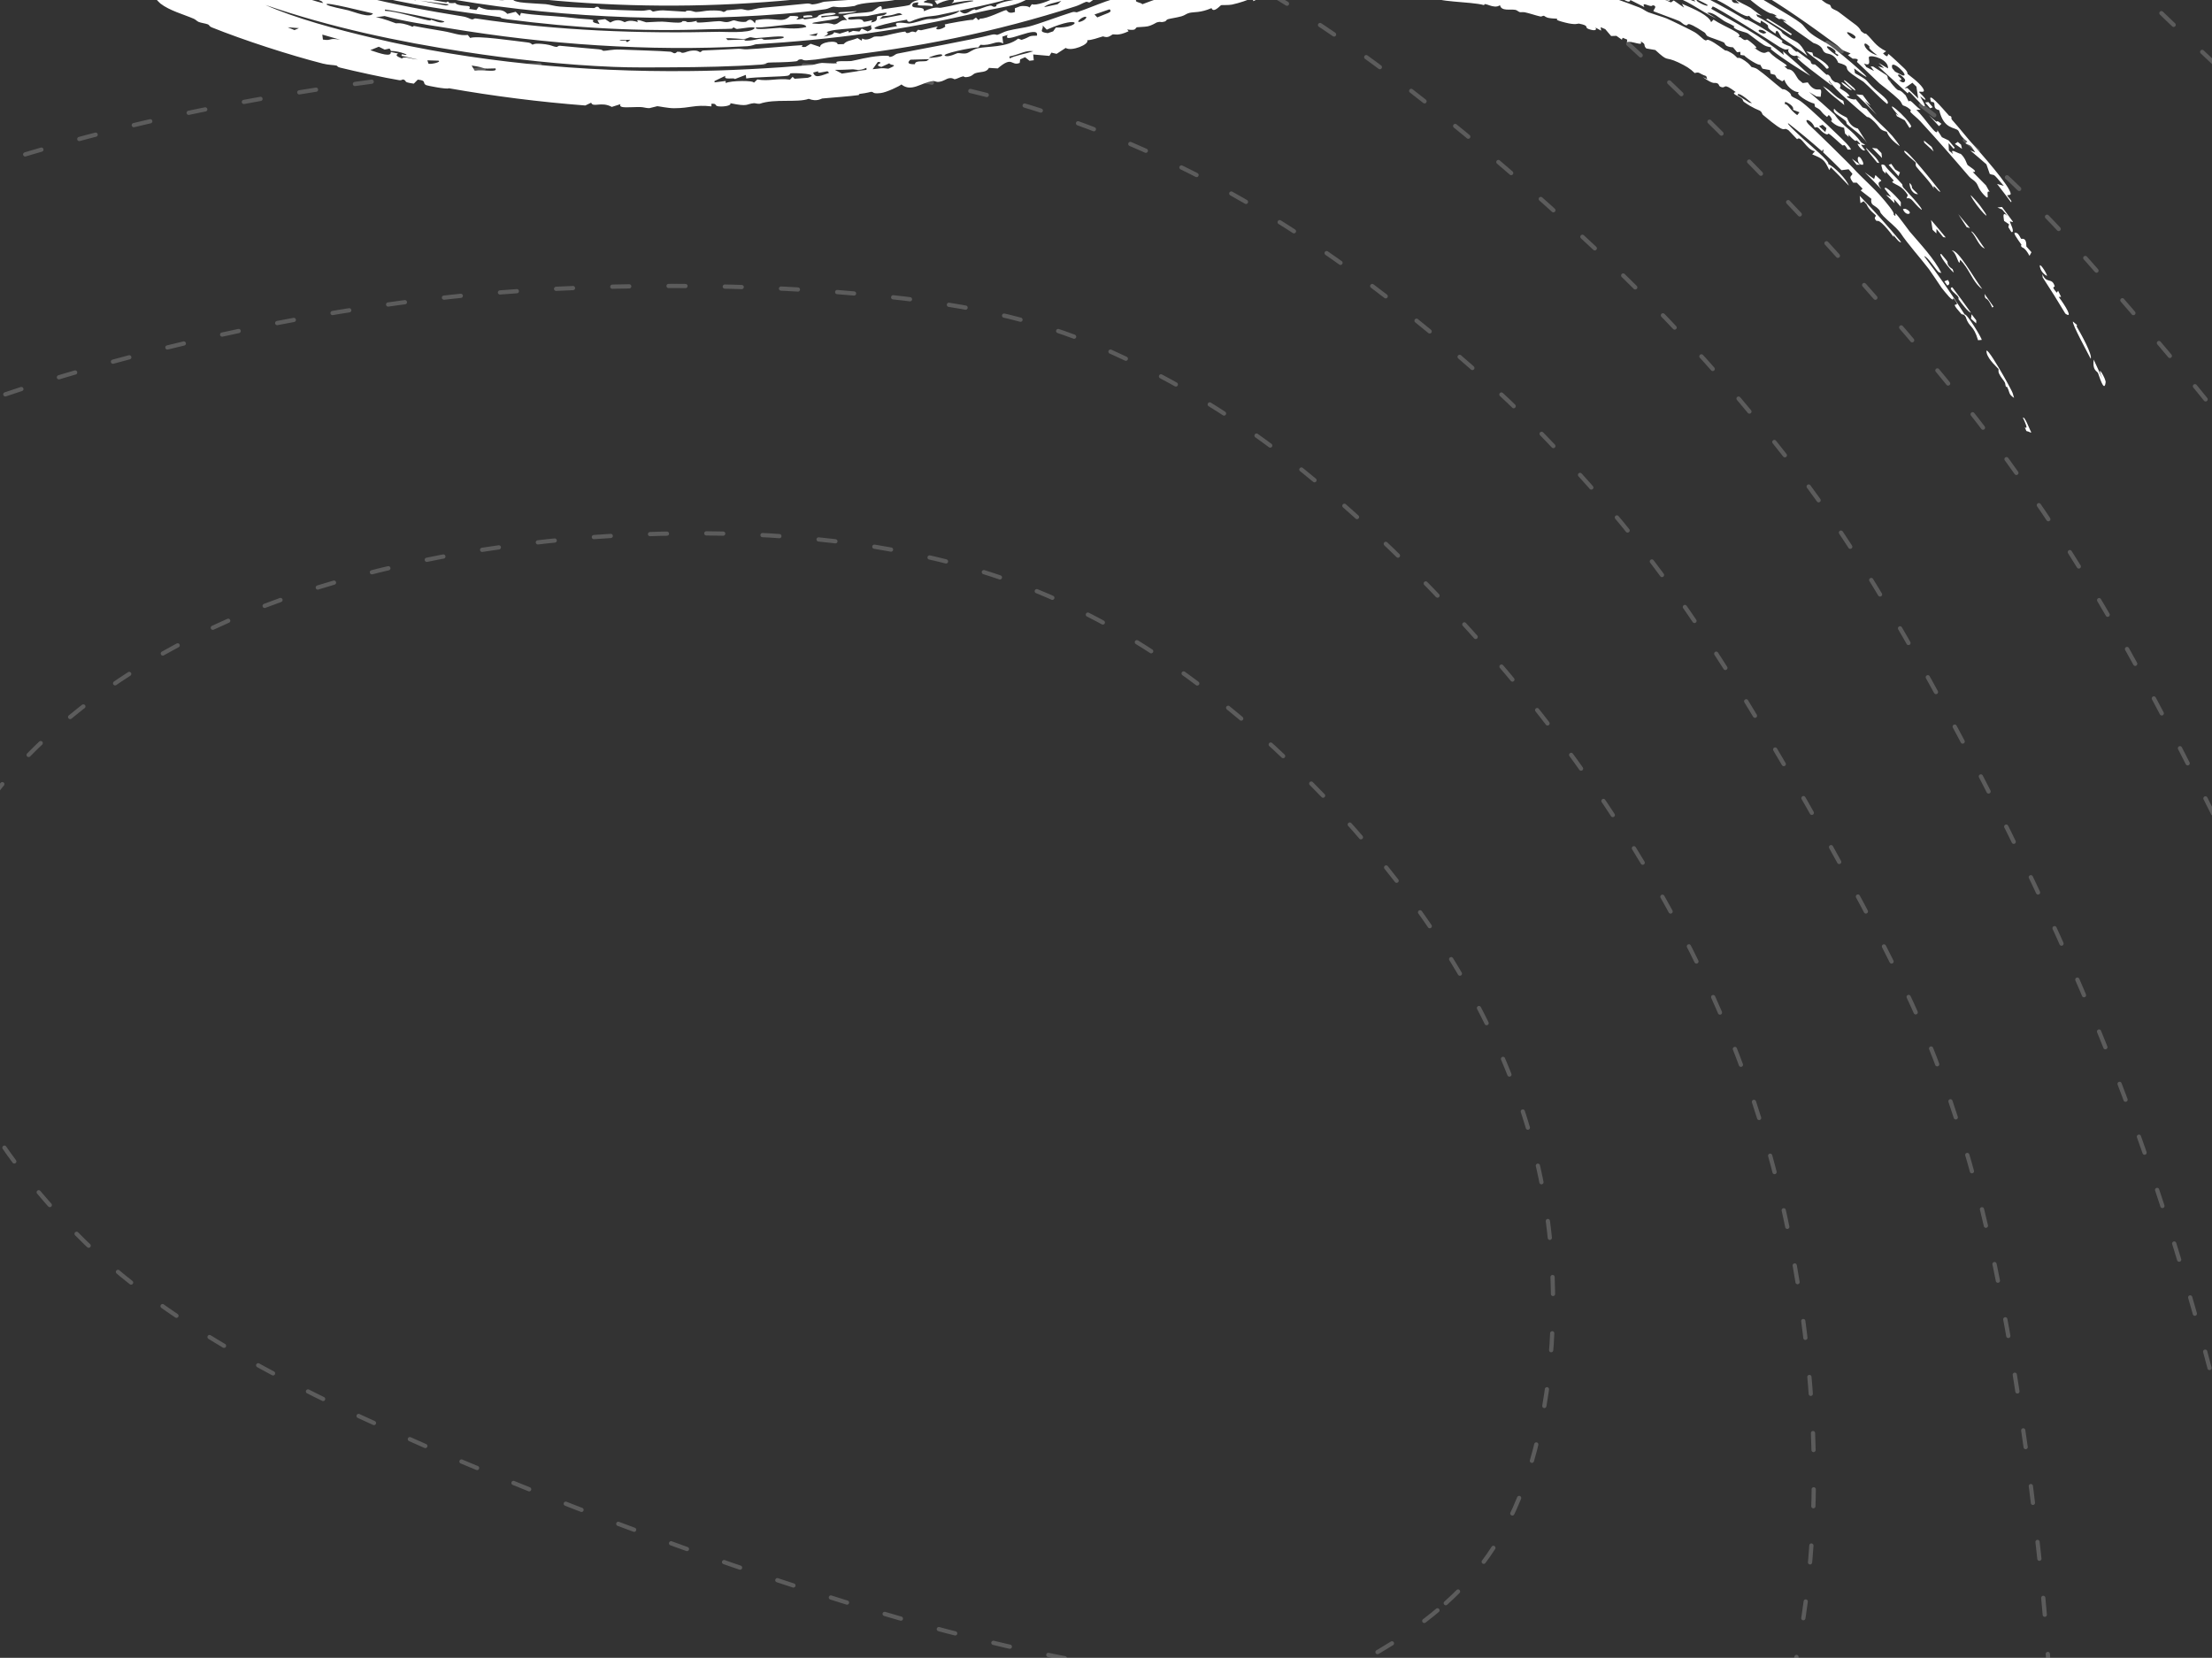 <svg width="523" height="392" viewBox="0 0 523 392" fill="none" xmlns="http://www.w3.org/2000/svg">
<rect x="0" y="0" width="523" height="392" fill="#333333" stroke="none"/>
<g clip-path="url(#clip0_2156_1535)">
<g opacity="0.2" clip-path="url(#clip1_2156_1535)">
<g clip-path="url(#clip2_2156_1535)">
<path d="M1440.58 1295.3C1430.47 1258.36 1410.27 1259 1365.26 1256.68C1320.25 1254.36 1250.44 1249.07 1206.35 1245.17C1162.26 1241.27 1143.89 1238.76 1127.36 1235.59C1110.82 1232.42 1096.13 1228.59 1081.03 1219.12C1065.93 1209.66 1050.43 1194.56 1037.13 1177.69C1023.83 1160.82 1012.74 1142.19 996.169 1117.97C979.6 1093.75 957.557 1063.93 943.927 1043.44C930.297 1022.94 925.081 1011.76 921.521 998.719C917.96 985.676 916.057 970.769 923.758 914.871C931.46 858.972 948.768 762.083 956.327 704.32C963.884 646.558 961.692 627.926 955.928 601.84C950.165 575.754 940.831 542.215 936.575 517.992C932.319 493.77 933.141 478.863 936.052 465.821C938.962 452.777 943.961 441.598 950.043 432.282C956.124 422.965 963.287 415.512 972.506 408.385C981.724 401.259 992.999 394.46 1004.15 389.376C1015.3 384.292 1026.32 380.924 1035.5 379.183C1044.69 377.441 1052.04 377.325 1059.38 378.673C1066.73 380.021 1074.08 382.836 1080.71 387.978C1087.33 393.119 1093.24 400.59 1097.64 408.051C1102.05 415.512 1104.96 422.965 1106.67 436.008C1108.39 449.051 1108.9 467.683 1103.38 497.496C1097.86 527.309 1086.29 568.301 1080.04 598.113C1073.79 627.926 1072.85 646.558 1076.8 670.781C1080.76 695.004 1089.62 724.816 1100.48 750.903C1111.35 776.988 1124.22 799.348 1137.91 816.931C1151.61 834.516 1166.12 847.323 1184.4 858.62C1202.68 869.917 1224.72 879.704 1244.93 885.892C1265.14 892.08 1283.51 894.671 1301.88 895.807C1320.25 896.943 1338.62 896.625 1362.5 897.646C1386.38 898.669 1415.78 901.033 1431.39 901.642C1447.01 902.252 1448.84 901.109 1449.76 742.158C1450.68 583.207 1450.68 266.449 1449.76 107.138C1448.84 -52.172 1447.01 -54.035 1172.37 -54.967C897.724 -55.898 350.276 -55.898 75.635 -54.967C-199.007 -54.035 -200.844 -52.172 -201.762 107.138C-202.681 266.449 -202.681 583.208 -190.74 747.235C-178.799 911.262 -154.917 922.559 -137.465 932.956C-120.013 943.352 -108.99 952.847 -98.405 963.969C-87.821 975.089 -77.675 987.836 -69.604 999.798C-61.535 1011.76 -55.542 1022.94 -50.65 1034.12C-45.757 1045.3 -41.965 1056.48 -37.737 1078.84C-33.51 1101.2 -28.847 1134.74 -27.976 1153.37C-27.107 1172 -30.03 1175.73 -46.001 1185.58C-61.972 1195.44 -90.993 1211.42 -119.28 1224.46C-147.569 1237.5 -175.124 1247.61 -188.903 1289.93C-202.681 1332.25 -202.681 1406.78 -201.762 1444.97C-200.844 1483.17 -199.007 1485.03 75.635 1485.97C350.276 1486.9 897.724 1486.9 1172.37 1485.97C1447.01 1485.03 1448.84 1483.17 1449.76 1444.97C1450.68 1406.78 1450.68 1332.25 1440.58 1295.3Z" stroke="white" stroke-linecap="round" stroke-linejoin="round" stroke-dasharray="4 9.3"/>
<path d="M624.567 1456.92C607.332 1449.47 596.174 1443.03 588.46 1437.95C580.745 1432.86 576.472 1429.14 571.397 1423.55C566.321 1417.96 560.443 1410.5 557.034 1404.91C553.624 1399.32 552.682 1395.6 552.172 1390.01C551.662 1384.42 551.583 1376.97 553.19 1365.79C554.796 1354.61 558.09 1339.7 566.136 1315.48C574.181 1291.25 586.98 1257.71 595.491 1233.49C604.003 1209.27 608.228 1194.36 626.498 1164.55C644.769 1134.74 677.085 1090.02 696.613 1062.07C716.142 1034.12 722.882 1022.94 728.934 1011.76C734.986 1000.58 740.349 989.402 745.709 976.427C751.068 963.453 756.425 948.683 772.241 898.374C788.056 848.065 814.333 762.219 827.864 715.568C841.394 668.918 842.178 661.465 842.363 652.148C842.549 642.832 842.134 631.652 837.412 607.429C832.691 583.208 823.661 545.941 817.389 510.54C811.118 475.137 807.605 441.598 804.736 408.059C801.867 374.52 799.644 340.981 798.701 313.031C797.759 285.082 798.096 262.723 797.214 223.594C796.332 184.465 794.23 128.567 791.795 93.267C789.36 57.966 786.592 43.263 783.371 31.517C780.15 19.77 776.476 10.981 770.657 1.562C764.837 -7.857 756.872 -17.903 745.85 -27.585C734.827 -37.265 720.747 -46.582 563.068 -51.24C405.389 -55.898 104.11 -55.898 -47.448 -54.967C-199.007 -54.035 -200.844 -52.172 -201.762 94.096C-202.681 240.363 -202.681 531.035 -201.762 677.747C-200.844 824.46 -199.007 827.211 -192.577 829.371C-186.147 831.53 -175.124 833.096 -164.102 835.387C-153.08 837.678 -142.057 840.695 -128.986 845.988C-115.915 851.282 -100.794 858.854 -83.899 870.093C-67.006 881.332 -48.339 896.239 -30.158 913.008C-11.975 929.778 5.721 948.41 18.427 963.317C31.135 978.223 38.852 989.402 45.095 1000.58C51.339 1011.76 56.11 1022.94 59.69 1034.12C63.269 1045.3 65.657 1056.48 68.526 1078.84C71.396 1101.2 74.747 1134.74 75.247 1153.37C75.747 1172 73.395 1175.73 57.516 1186.91C41.636 1198.09 12.229 1216.72 -19.615 1237.82C-51.457 1258.92 -85.734 1282.47 -108.385 1296.91C-131.035 1311.35 -142.057 1316.66 -155.836 1321.65C-169.613 1326.64 -186.147 1331.31 -194.414 1357.86C-202.681 1384.42 -202.681 1432.86 -201.762 1458.02C-200.844 1483.17 -199.007 1485.03 -51.122 1485.97C96.761 1486.9 390.693 1486.9 538.293 1485.97C685.893 1485.03 687.162 1483.17 676.14 1478.01C665.117 1472.84 641.803 1464.38 624.567 1456.92Z" stroke="white" stroke-linecap="round" stroke-linejoin="round" stroke-dasharray="4 9.3"/>
<path d="M490.875 1438.45C482.13 1425.41 476.687 1414.23 473.757 1406.78C470.826 1399.32 470.409 1395.6 471.165 1386.28C471.922 1376.97 473.852 1362.06 481.374 1335.97C488.895 1309.89 502.007 1272.62 510.619 1244.67C519.232 1216.72 523.346 1198.09 531.906 1177.59C540.467 1157.1 553.474 1134.74 567.589 1108.65C581.705 1082.57 596.928 1052.75 615.406 1013.63C633.884 974.497 655.616 926.051 680.554 879.588C705.493 833.125 733.636 788.644 750.071 760.695C766.506 732.746 771.231 721.328 775.316 708.166C779.401 695.004 782.845 680.097 784.985 665.191C787.125 650.286 787.96 635.379 787.529 618.609C787.098 601.84 785.4 583.207 776.794 531.035C768.188 478.863 752.673 393.153 740.811 320.485C728.948 247.817 720.738 188.191 714.019 149.062C707.299 109.933 702.072 91.301 697.251 78.258C692.43 65.215 688.016 57.762 682.187 50.309C676.358 42.855 669.114 35.403 649.076 22.014C629.04 8.625 596.209 -10.7 574.281 -24.675C552.355 -38.649 541.332 -47.273 414.574 -51.586C287.817 -55.898 45.324 -55.898 -76.841 -54.967C-199.007 -54.035 -200.844 -52.172 -201.762 84.779C-202.681 221.73 -202.681 493.77 -201.762 631.273C-200.844 768.778 -199.007 771.747 -190.74 774.031C-182.473 776.315 -167.776 777.913 -153.08 780.434C-138.383 782.954 -123.686 786.396 -105.316 793.036C-86.945 799.675 -64.901 809.512 -39.461 824.14C-14.021 838.767 14.814 858.186 36.127 873.486C57.44 888.785 71.232 899.965 82.534 909.903C93.836 919.84 102.647 928.536 110.727 937.923C118.806 947.312 126.155 957.393 132.574 969.814C138.993 982.237 144.484 996.999 147.861 1009.97C151.238 1022.94 152.5 1034.12 152.847 1054.62C153.193 1075.11 152.621 1104.93 152.903 1125.42C153.184 1145.92 154.318 1157.1 154.04 1164.55C153.763 1172 152.073 1175.73 142.904 1184.72C133.734 1193.7 117.085 1207.95 79.368 1237.66C41.65 1267.37 -17.137 1312.54 -55.715 1339.64C-94.293 1366.74 -112.665 1375.76 -127.36 1381.7C-142.057 1387.64 -153.08 1390.49 -164.102 1392.61C-175.124 1394.73 -186.147 1396.1 -192.577 1397.72C-199.007 1399.34 -200.844 1401.2 -201.762 1415.17C-202.681 1429.14 -202.681 1455.22 -201.762 1469.2C-200.844 1483.17 -199.007 1485.03 -78.678 1485.97C41.65 1486.9 280.468 1486.9 400.617 1485.97C520.765 1485.03 522.242 1483.17 516.957 1474.79C511.67 1466.4 499.622 1451.5 490.875 1438.45Z" stroke="white" stroke-linecap="round" stroke-linejoin="round" stroke-dasharray="4 9.3"/>
<path d="M424.517 1447.77C417.212 1436.59 410.875 1425.41 406.892 1417.96C402.909 1410.5 401.28 1406.78 400.165 1401.19C399.05 1395.6 398.447 1388.14 399.471 1376.97C400.496 1365.79 403.145 1350.88 410.734 1326.66C418.321 1302.43 430.846 1268.89 438.459 1242.81C446.072 1216.72 448.774 1198.09 457.189 1177.59C465.604 1157.1 479.731 1134.74 492.754 1110.52C505.777 1086.29 517.694 1060.21 527.118 1037.85C536.543 1015.49 543.473 996.856 550.904 972.633C558.336 948.41 566.27 918.598 572.415 898.101C578.559 877.605 582.915 866.426 590.296 853.642C597.677 840.857 608.083 826.468 624.308 809.046C640.534 791.622 662.578 771.166 677.83 756.002C693.082 740.836 701.541 730.963 709.013 720.437C716.484 709.91 722.969 698.73 728.357 685.687C733.747 672.645 738.04 657.738 740.585 644.696C743.13 631.652 743.926 620.473 743.954 609.293C743.98 598.113 743.237 586.933 738.197 558.984C733.156 531.035 723.817 486.316 710.712 430.418C697.608 374.519 680.738 307.441 666.695 257.133C652.654 206.824 641.438 173.285 632.907 150.926C624.376 128.566 618.529 117.387 611.199 106.207C603.87 95.027 595.058 83.847 575.817 64.712C556.577 45.578 526.91 18.489 504.728 -2.939C482.545 -24.367 467.85 -40.133 352.114 -48.016C236.379 -55.899 19.604 -55.899 -89.701 -54.967C-199.007 -54.035 -200.844 -52.172 -201.762 77.326C-202.681 206.824 -202.681 463.957 -201.762 593.389C-200.844 722.821 -199.007 724.553 -183.391 727.599C-167.776 730.643 -138.383 735.002 -115.715 739.726C-93.046 744.45 -77.101 749.54 -48.922 761.4C-20.742 773.262 19.674 791.894 53.325 808.664C86.978 825.433 113.867 840.34 133.939 853.382C154.012 866.426 167.267 877.605 178.01 888.785C188.753 899.965 196.984 911.144 204.044 924.188C211.105 937.23 216.995 952.137 220.845 968.906C224.696 985.676 226.507 1004.31 226.184 1028.53C225.861 1052.75 223.404 1082.57 222.341 1103.06C221.277 1123.56 221.607 1134.74 222.592 1144.05C223.576 1153.37 225.215 1160.82 225.346 1166.41C225.476 1172 224.099 1175.73 208.54 1193.62C192.983 1211.51 163.243 1243.57 141.912 1265.93C120.582 1288.29 107.662 1300.95 94.802 1312.38C81.942 1323.81 69.144 1334 46.989 1348.91C24.834 1363.81 -6.68 1383.43 -36.072 1398.73C-65.466 1414.03 -92.74 1425 -119.235 1432.49C-145.732 1439.98 -171.45 1443.97 -185.228 1447.8C-199.007 1451.63 -200.844 1455.29 -201.762 1460.85C-202.681 1466.4 -202.681 1473.86 -201.762 1478.51C-200.844 1483.17 -199.007 1485.03 -91.538 1485.97C15.93 1486.9 229.03 1486.9 336.62 1485.97C444.209 1485.03 446.288 1483.17 443.191 1476.65C440.094 1470.13 431.821 1458.95 424.517 1447.77Z" stroke="white" stroke-linecap="round" stroke-linejoin="round" stroke-dasharray="4 9.3"/>
<path d="M411.158 1069.36C420.086 1054.31 431.108 1032.61 439.917 1012.59C448.724 992.563 455.32 974.213 461.724 951.995C468.128 929.778 474.341 903.691 480.74 883.195C487.139 862.7 493.723 847.793 501.163 834.75C508.602 821.707 516.897 810.527 524.753 801.211C532.611 791.894 540.031 784.442 557.417 770.481C574.804 756.521 602.157 736.053 620.933 721.146C639.708 706.24 649.905 696.896 658.674 686.633C667.444 676.371 674.785 665.192 680.152 654.012C685.519 642.832 688.912 631.652 690.96 622.336C693.007 613.019 693.71 605.567 693.697 596.25C693.685 586.934 692.957 575.754 687.394 547.805C681.83 519.856 671.431 475.137 656.952 422.965C642.475 370.793 623.916 311.168 608.108 266.449C592.302 221.73 579.245 191.918 569.602 171.422C559.959 150.926 553.73 139.746 545.231 126.703C536.733 113.661 525.965 98.754 499.218 68.01C472.472 37.265 429.745 -9.316 312.855 -32.608C195.963 -55.898 4.909 -55.898 -92.456 -54.891C-189.821 -53.884 -193.495 -51.869 -196.251 -49.074C-199.007 -46.279 -200.844 -42.704 -201.762 76.47C-202.681 195.645 -202.681 430.418 -201.762 549.641C-200.844 668.864 -199.007 672.537 -185.228 676.579C-171.45 680.622 -145.732 685.034 -125.523 689.153C-105.316 693.272 -90.619 697.095 -44.692 712.562C1.234 728.029 78.391 755.141 126.155 772.878C173.919 790.614 192.289 798.978 207.962 807.416C223.634 815.856 236.61 824.371 247.341 832.356C258.071 840.34 266.558 847.793 275.52 857.11C284.482 866.426 293.919 877.606 301.845 888.785C309.77 899.965 316.184 911.145 321.555 922.324C326.928 933.504 331.258 944.684 334.342 954C337.425 963.317 339.262 970.769 340.677 980.086C342.092 989.402 343.088 1000.58 341.938 1019.22C340.788 1037.85 337.495 1063.93 336.98 1078.84C336.465 1093.75 338.729 1097.47 342.02 1099.57C345.312 1101.67 349.631 1102.14 353.628 1103.59C357.625 1105.04 361.299 1107.46 364.973 1108.49C368.648 1109.52 372.322 1109.14 375.996 1107.93C379.67 1106.72 383.344 1104.68 385.438 1103.42C387.533 1102.16 388.048 1101.68 391.722 1097.24C395.397 1092.8 402.23 1084.41 411.158 1069.36Z" stroke="white" stroke-linecap="round" stroke-linejoin="round" stroke-dasharray="4 9.3"/>
<path d="M464.554 749.476C475.198 743.41 486.22 736.412 502.754 725.342C519.288 714.272 541.332 699.131 557.866 687.066C574.399 675.002 585.422 666.014 593.073 659.155C600.723 652.295 605.004 647.564 609.399 641.472C613.795 635.379 618.308 627.926 621.752 620.473C625.196 613.019 627.571 605.567 629.107 598.114C630.642 590.66 631.34 583.208 631.064 573.89C630.79 564.574 629.541 553.395 626.767 540.351C623.991 527.309 619.689 512.402 616.943 499.36C614.197 486.317 613.006 475.137 611.246 463.957C609.485 452.778 607.154 441.598 597.657 408.059C588.159 374.52 571.495 318.621 560.1 283.219C548.704 247.817 542.578 232.91 533.85 214.278C525.122 195.645 513.792 173.285 504.604 156.516C495.416 139.746 488.371 128.567 480.659 117.387C472.947 106.207 464.57 95.028 450.689 78.778C436.808 62.528 417.424 41.207 393.036 17.917C368.648 -5.374 339.255 -30.637 271.283 -43.267C203.312 -55.898 96.761 -55.898 43.461 -54.967C-9.841 -54.035 -9.892 -52.172 -22.752 -47.203C-35.612 -42.234 -61.279 -34.159 -81.46 -28.378C-101.642 -22.597 -116.339 -19.11 -134.709 -15.471C-153.08 -11.832 -175.124 -8.042 -187.066 -4.507C-199.007 -0.971 -200.844 2.309 -201.762 102.704C-202.681 203.098 -202.681 400.605 -201.762 500.647C-200.844 600.688 -199.007 603.264 -193.228 606.99C-187.451 610.717 -177.734 615.595 -157.526 622.929C-137.318 630.263 -106.62 640.052 -72.901 651.605C-39.181 663.158 -2.44 676.475 23.279 685.197C48.998 693.919 63.694 698.045 91.251 704.655C118.806 711.265 159.222 720.359 197.8 730.672C236.379 740.985 273.12 752.517 304.351 760.248C335.581 767.978 361.299 771.906 377.833 773.493C394.366 775.079 401.715 774.324 409.063 772.824C416.411 771.324 423.76 769.078 427.813 767.784C431.865 766.491 432.622 766.15 438.134 763.413C443.645 760.676 453.91 755.543 464.554 749.476Z" stroke="white" stroke-linecap="round" stroke-linejoin="round" stroke-dasharray="4 9.3"/>
<path d="M463.277 669.306C475.198 662.654 486.22 655.148 496.594 646.867C506.968 638.586 516.693 629.529 524.174 621.274C531.654 613.019 536.892 605.567 540.963 598.113C545.034 590.66 547.94 583.208 549.902 575.754C551.862 568.301 552.878 560.848 552.175 547.805C551.472 534.762 549.052 516.129 548.176 499.36C547.3 482.59 547.968 467.683 545.037 441.598C542.106 415.512 535.576 378.246 527.227 342.844C518.876 307.442 508.705 273.903 494.854 240.363C481.004 206.824 463.472 173.285 450.397 150.56C437.322 127.834 428.704 115.922 418.883 103.711C409.063 91.499 398.04 78.989 383.344 64.706C368.648 50.423 350.276 34.369 333.743 21.55C317.209 8.732 302.514 -0.849 287.817 -8.585C273.12 -16.319 258.424 -22.207 241.89 -26.436C225.356 -30.666 206.986 -33.235 186.778 -34.013C166.57 -34.79 144.525 -33.775 120.644 -31.21C96.761 -28.645 71.043 -24.532 17.767 -10.603C-35.508 3.326 -116.339 27.071 -157.673 40.722C-199.007 54.373 -200.844 57.931 -201.762 110.018C-202.681 162.106 -202.681 262.723 -201.762 313.872C-200.844 365.021 -199.007 366.703 -192.577 382.349C-186.147 397.995 -175.124 427.605 -165.495 449.124C-155.866 470.643 -147.63 484.069 -141.139 496.373C-134.648 508.676 -129.9 519.856 -124.883 529.172C-119.866 538.489 -114.579 545.941 -107.62 553.395C-100.662 560.848 -92.032 568.301 -78.175 577.618C-64.318 586.934 -45.234 598.113 -27.454 607.366C-9.674 616.618 6.802 623.943 22.389 629.914C37.976 635.886 52.671 640.506 102.272 650.772C151.873 661.038 236.379 676.951 287.817 685.392C339.255 693.833 357.625 694.8 374.159 694.22C390.693 693.639 405.389 691.512 413.676 690.142C421.964 688.773 423.842 688.161 431.191 684.958C438.539 681.754 451.357 675.957 463.277 669.306Z" stroke="white" stroke-linecap="round" stroke-linejoin="round" stroke-dasharray="4 9.3"/>
<path d="M396.913 613.993C405.389 611.349 412.737 607.98 420.151 603.35C427.565 598.718 435.044 592.826 441.456 586.153C447.868 579.48 453.211 572.028 457.22 564.574C461.229 557.121 463.903 549.668 465.79 538.488C467.676 527.309 468.774 512.402 471.773 497.496C474.771 482.59 479.669 467.683 482.437 450.913C485.205 434.144 485.841 415.512 484.197 391.289C482.552 367.066 478.626 337.254 474.67 314.895C470.714 292.535 466.728 277.628 462.542 264.586C458.357 251.543 453.972 240.363 444.406 221.73C434.842 203.098 420.094 177.011 407.83 157.756C395.565 138.5 385.78 126.075 375.916 114.896C366.053 103.716 356.11 93.782 343.251 82.761C330.391 71.74 314.615 59.633 297.542 49.46C280.468 39.288 262.098 31.048 243.727 25.396C225.356 19.742 206.986 16.674 186.778 15.237C166.57 13.798 144.525 13.989 120.644 15.851C96.761 17.713 71.043 21.245 47.161 26.142C23.279 31.04 1.234 37.304 -26.167 47.149C-53.569 56.994 -86.327 70.421 -108.371 80.461C-130.416 90.502 -141.748 97.156 -150.113 102.746C-158.48 108.335 -163.879 112.861 -169.347 118.85C-174.814 124.84 -180.348 132.292 -184.461 139.746C-188.574 147.199 -191.265 154.652 -192.949 163.969C-194.634 173.285 -195.312 184.465 -194.588 195.644C-193.862 206.824 -191.733 218.004 -188.451 229.183C-185.17 240.363 -180.735 251.543 -167.346 279.492C-153.956 307.441 -131.611 352.16 -116.719 380.192C-101.826 408.224 -94.385 419.57 -85.154 431.455C-75.922 443.34 -64.901 455.765 -52.915 466.862C-40.93 477.959 -27.982 487.727 -14.814 500.065C-1.645 512.402 11.744 527.309 21.803 537.097C31.863 546.886 38.593 551.556 47.47 556.379C56.346 561.201 67.368 566.175 109.621 576.63C151.873 587.084 225.356 603.02 273.12 611.3C320.884 619.579 342.929 620.204 354.661 620.458C366.392 620.711 367.812 620.591 373.324 619.573C378.834 618.554 388.438 616.636 396.913 613.993Z" stroke="white" stroke-linecap="round" stroke-linejoin="round" stroke-dasharray="4 9.3"/>
<path d="M372.72 469.682C387.018 462.229 398.038 451.913 406.383 439.303C414.727 426.692 420.395 411.785 424.079 395.015C427.761 378.246 429.46 359.614 428.674 339.117C427.889 318.621 424.62 296.262 419.215 275.766C413.811 255.269 406.271 236.637 396.331 218.004C386.393 199.371 374.054 180.739 359.242 162.674C344.431 144.607 327.147 127.11 311.155 113.842C295.165 100.573 280.468 91.535 265.771 84.618C251.075 77.701 236.379 72.906 208.823 70.037C181.266 67.168 140.851 66.223 101.832 70.708C62.813 75.195 25.189 85.111 -0.529 93.844C-26.249 102.577 -40.063 110.127 -53.277 119.443C-66.49 128.759 -79.102 139.842 -88.817 152.838C-98.533 165.832 -105.352 180.739 -107.699 197.508C-110.046 214.278 -107.92 232.91 -98.204 257.807C-88.489 282.704 -71.184 313.865 -54.87 338.087C-38.556 362.31 -23.233 379.594 -8.537 392.804C6.159 406.013 20.23 415.148 34.614 422.322C48.998 429.497 63.694 434.712 102.272 444.339C140.851 453.966 203.312 468.004 243.727 475.771C284.142 483.537 302.514 485.033 312.098 485.745C321.682 486.457 322.48 486.387 331.664 484.056C340.85 481.726 358.423 477.136 372.72 469.682Z" stroke="white" stroke-linecap="round" stroke-linejoin="round" stroke-dasharray="4 9.3"/>
<path d="M341.834 379.073C350.144 371.62 357.361 361.89 362.08 345.846C366.798 329.801 369.02 307.442 365.411 284.846C361.804 262.251 352.366 239.419 336.625 216.937C320.884 194.456 298.839 172.325 276.794 157.079C254.75 141.832 232.704 133.472 206.986 129.31C181.266 125.147 151.873 125.182 124.318 128.572C96.761 131.963 71.043 138.709 49.99 148.583C28.936 158.458 12.549 171.461 2.104 183.553C-8.34 195.645 -12.84 206.824 -14.263 218.004C-15.684 229.184 -14.029 240.363 -9.668 251.543C-5.307 262.723 1.76 273.902 13.213 286.558C24.666 299.212 40.506 313.342 77.819 331.491C115.132 349.64 173.919 371.81 216.171 383.629C258.424 395.449 284.142 396.919 297.81 397.403C311.477 397.886 313.093 397.383 318.604 394.542C324.115 391.703 333.522 386.526 341.834 379.073Z" stroke="white" stroke-linecap="round" stroke-linejoin="round" stroke-dasharray="4 9.3"/>
</g>
</g>
<path d="M478.289 98.752C478.766 98.406 479.91 101.691 480.269 102.21C480.205 102.272 480.124 102.286 480.025 102.254C479.976 102.238 479.922 102.21 479.863 102.171C479.804 102.13 479.74 102.08 479.698 102.083C479.51 102.047 479.313 101.99 479.108 101.914C479.056 101.79 478.997 101.647 478.93 101.488C478.864 101.332 478.78 101.135 478.74 101.044C479.596 101.568 478.919 100.144 478.289 98.752ZM469.733 83.489C468.925 80.17 475.738 92.24 475.901 93.053C476.005 93.403 476.105 93.746 476.199 94.08C474.77 93.143 475.285 92.791 474.525 91.467C474.479 91.388 474.314 91.507 474.299 91.479C474.12 91.154 474.176 90.732 474.014 90.424C473.7 89.829 473.219 89.429 472.722 88.469C472.324 87.702 472.654 87.507 472.499 87.238C472.377 87.026 470.129 85.1 469.733 83.489ZM495.026 85.025C495.743 86.558 496.371 87.95 497.062 89.538C495.38 85.273 498.078 89.734 497.841 90.465C497.84 90.464 497.839 90.463 497.839 90.462C497.506 93.092 496.236 88.559 496.045 88.203C495.81 87.725 494.684 87.588 495.026 85.025ZM491.024 76.792C491.225 77.097 490.912 77.037 490.989 77.173C490.99 77.174 490.991 77.175 490.991 77.176C492.095 79.071 494.781 83.915 494.319 84.83C493.562 83.33 489.907 76.704 490.113 76.017C490.42 76.278 490.723 76.536 491.024 76.792ZM321.234 -32.553C352.324 -32.78 384.559 -26.652 412.272 -11.7C413.429 -11.079 413.545 -10.626 415.469 -9.548C417.583 -8.36 420.71 -6.992 423.358 -5.316C425.746 -3.819 428.99 -1.263 431.445 0.547C432.002 0.954 432.535 1.066 432.603 1.115C432.978 1.396 432.791 1.694 433.151 1.967C433.582 2.293 434.263 2.468 434.754 2.852C436.592 4.279 438.617 5.746 438.842 5.931C439.921 6.82 439.943 7.282 440.03 7.356C441.215 8.358 440.963 7.761 441.255 8.019C442.784 9.384 443.39 10.886 445.955 12.114C445.711 12.283 445.466 12.451 445.223 12.619C446.698 14.111 446.155 12.631 446.568 12.807C446.735 12.867 450.066 15.969 450.312 16.232C451.182 17.098 450.942 17.4 451.017 17.476C451.201 17.658 453.725 19.442 454.593 20.763C455.621 22.322 453.545 21.373 453.767 21.795C453.799 21.858 455.241 23.169 455.253 23.527C455.273 23.915 454.083 22.725 454.021 22.82C453.989 22.887 455.578 25.238 454.941 25.115C454.384 25.057 452.053 22.103 451.37 21.697C451.257 21.628 451.122 22.121 451.028 22.054C450.712 21.769 444.311 15.932 444.066 15.683C444.535 15.82 445.003 15.958 445.471 16.099C445.043 15.693 444.612 15.288 444.178 14.884C444.922 15.313 445.661 15.746 446.396 16.181C446.591 14.087 442.575 12.884 441.915 13.437C441.618 13.692 442.72 15.941 440.715 15.001C440.899 15.287 441.082 15.573 441.263 15.859C441.876 16.167 442.487 16.477 443.095 16.79C442.829 16.422 442.562 16.054 442.292 15.686C442.492 15.704 442.692 15.722 442.893 15.74C443.965 16.42 445 17.083 446.077 17.799C446.506 18.302 446.174 18.466 446.462 18.817C449.979 23.197 448.054 19.955 450.569 22.549C450.811 23.038 451.05 23.526 451.285 24.014C451.687 23.338 452.495 24.789 454.111 25.95C453.771 25.959 453.431 25.968 453.091 25.979C455.219 27.89 458.111 32.817 458.08 30.785C458.418 31.319 458.785 31.886 459.135 32.441C459.669 32.693 460.202 32.947 460.733 33.202C461.219 33.779 461.7 34.356 462.175 34.933C462.086 35.015 461.998 35.098 461.909 35.181C461.516 34.736 461.118 34.291 460.718 33.846C460.744 34.427 460.766 35.006 460.785 35.583C461.121 35.869 461.455 36.156 461.787 36.443C460.842 34.839 462.864 36.273 463.611 36.397C464.747 37.434 464.918 38.618 465.237 39.041C465.393 39.239 468.104 40.769 466.434 40.671C467.497 41.725 468.54 42.779 469.562 43.829C469.838 44.33 470.126 44.848 470.417 45.375C469.183 44.719 470.908 48.057 469.052 46.056C467.676 44.589 467.808 43.908 467.211 43.171C466.676 42.513 466.114 42.39 465.51 41.682C461.428 36.903 458.063 33.062 454.08 28.728C453.283 27.863 452.398 27.223 451.851 26.642C451.231 25.985 452.352 26.463 451.456 25.73C450.519 24.968 450.09 25.068 449.859 24.854C449.718 24.722 449.506 24.056 449.096 23.663C447.418 22.045 444.628 19.942 444.373 19.717C444.1 19.429 439.314 14.896 439.064 14.655C438.955 14.523 440.004 13.805 438.033 13.869C437.661 13.595 437.286 13.322 436.91 13.049C437.122 12.906 437.335 12.764 437.547 12.621C434.839 11.635 435.915 11.826 433.808 10.278C428.751 6.546 421.161 1.109 415.222 -2.231C413.884 -2.991 413.23 -3.032 411.623 -3.908C410.118 -4.745 406.682 -7.526 406.957 -6.016C404.103 -8.661 402.739 -7.29 401.521 -9.122C401.243 -9.072 400.965 -9.021 400.688 -8.971C399.144 -10.463 398.328 -10.156 396.267 -10.963C395.375 -11.306 396.683 -11.563 394.578 -11.552C394.262 -11.752 393.944 -11.951 393.625 -12.15C393.774 -12.284 393.922 -12.419 394.071 -12.553C392.015 -13.241 391.913 -13.37 391.893 -12.652C390.972 -13.154 390.02 -13.658 389.119 -14.131C388.921 -13.968 388.723 -13.805 388.526 -13.641C389.005 -13.414 410.55 -4.258 413.334 -2.387C416.425 -0.083 423.253 3.532 425.704 5.423C426.693 6.168 426.828 6.873 428.262 7.979C429.701 9.087 431.784 10.084 432.553 10.653C435.164 12.397 446.595 22.36 438.387 16.176C438.456 16.553 438.525 16.93 438.591 17.306C442.214 19.3 440.756 18.723 443.21 21.018C444.26 21.999 447.1 23.903 446.194 24.584C444.16 22.947 442.278 20.773 440.581 19.32C440.411 19.171 438.046 17.807 437.057 16.814C436.166 15.917 437.512 15.636 434.62 14.831C433.784 12.671 432.196 12.784 431.709 12.55C430.86 12.144 431.127 11.626 430.426 11.014C429.662 10.347 428.872 10.239 428.759 10.159C427.619 9.281 421.744 5.285 421.554 4.922C421.852 4.997 422.151 5.074 422.449 5.151C420.974 3.973 420.975 4.683 420.524 4.471C420.217 4.268 419.908 4.066 419.599 3.864C419.788 3.841 419.977 3.818 420.166 3.795C418.28 2.619 419.459 3.858 416.838 2.211C415.167 1.169 413.623 -0.272 413.437 -0.341C413.383 -0.361 413.767 0.226 413.043 -0.147C411.848 -0.768 409.805 -1.917 409.776 -2.416C409.16 -2.686 409.015 -2.288 408.934 -2.322C408.603 -2.49 402.738 -5.377 401.632 -5.846C398.597 -7.24 395.441 -8.753 392.103 -10.042C391.762 -10.173 392.079 -10.333 391.735 -10.463C391.186 -10.679 388.207 -11.391 387.801 -11.505C386.75 -11.832 384.051 -12.973 383.569 -13.005C383.505 -13.008 384.292 -12.352 383.192 -12.615C381.968 -12.904 382.762 -13.146 382.699 -13.173C380.339 -14.149 378.622 -14.329 376.983 -14.756C376.446 -14.896 375.561 -15.539 374.77 -15.651C374.679 -15.664 374.759 -15.289 374.669 -15.298C373.476 -15.454 372.558 -16.353 372.062 -16.527C370.853 -16.951 371.407 -16.323 371.342 -16.338C370.516 -16.54 369.445 -16.987 368.17 -17.272C362.598 -18.504 357.92 -19.382 351.931 -20.275C351.183 -20.386 350.33 -20.827 350.213 -20.844C349.854 -20.887 349.908 -20.495 348.873 -20.634C346.688 -20.924 344.634 -21.122 342.416 -21.323C341.967 -21.364 341.815 -21.734 341.487 -21.768C340.391 -21.892 336.547 -21.203 336.542 -22.356C334.264 -21.451 332.817 -22.388 330.987 -22.427C326.649 -22.534 320.183 -22.234 315.807 -22.122C314.89 -22.103 314.46 -22.374 313.977 -22.361C313.115 -22.355 308.105 -21.802 307.824 -21.809C307.296 -21.849 307.489 -23.195 304.901 -21.788C303.326 -21.541 303.452 -22.09 303.12 -22.084C300.483 -22.01 298.244 -20.495 298.552 -21.645C295.71 -20.968 293.92 -20.072 292.567 -20.899C292.66 -20.406 291.338 -19.895 289.638 -19.797C291.2 -20.911 290.923 -21.435 295.046 -21.9C295.11 -21.905 295.041 -21.532 295.104 -21.537C295.691 -21.599 296.88 -21.954 297.869 -22.067C298.858 -22.179 298.343 -21.86 298.736 -21.917C299.095 -21.969 299.039 -22.311 299.56 -22.383C301.291 -22.617 302.878 -22.892 303.872 -23.005C304.503 -23.076 305.238 -22.845 305.725 -22.892C307.61 -23.09 311.54 -23.652 313.877 -23.751C314.374 -23.772 314.149 -23.419 315.272 -23.452C315.402 -23.455 315.86 -23.839 316.83 -23.958C317.8 -24.076 318.558 -23.928 319.177 -23.986C319.693 -24.034 319.468 -24.346 320.528 -24.396C321.453 -24.5 331.269 -24.257 331.901 -24.126C332.688 -24.029 333.045 -23.571 333.524 -23.607C333.609 -23.617 333.768 -24.039 334.061 -24.058C338.827 -24.446 349.49 -22.865 354.755 -21.96C366.2 -20.146 376.396 -17.797 387.419 -13.868C387.637 -13.867 387.856 -13.866 388.074 -13.864C386.986 -14.273 385.887 -14.672 384.78 -15.062C384.84 -15.256 384.899 -15.449 384.959 -15.642C383.463 -16.196 383.506 -15.67 383.456 -15.384C382.938 -15.689 382.417 -15.993 381.892 -16.295C381.185 -15.795 377.573 -17.43 375.659 -17.964C374.406 -18.325 372.827 -18.473 372.161 -18.669C370.755 -19.082 370.894 -19.49 370.785 -19.527C370.599 -19.587 368.499 -19.718 367.052 -20.063C364.97 -20.557 364.883 -21.27 361.857 -21.303C358.18 -22.39 353.899 -22.916 349.877 -23.369C350.731 -23.885 347.005 -23.765 345.331 -23.933C335.275 -25.068 322.862 -25.495 312.543 -25.011C311.252 -24.956 310.242 -25.242 309.517 -25.172C309.123 -25.134 308.986 -24.692 308.435 -24.702C308.337 -24.705 308.236 -25.101 307.208 -25.068C304.653 -25.015 298.257 -23.575 296.669 -24.108C288.064 -22.794 279.572 -21.009 271.067 -18.79C270.812 -18.896 270.556 -19.001 270.3 -19.106C268.732 -17.87 262.603 -16.75 259.508 -15.786C257.085 -15.046 254.348 -14.136 251.618 -13.182C248.534 -12.098 245.51 -11.096 243.085 -10.379C242.121 -10.093 241.274 -10.099 240.357 -9.838C239.958 -9.723 239.542 -9.289 239.126 -9.173C234.45 -7.853 228.113 -6.619 223.354 -5.587C212.614 -3.244 202.411 -1.638 191.311 -0.442C154.013 3.548 116.15 0.845 80.162 -8.971C79.688 -9.101 79.82 -9.431 79.435 -9.538C77.155 -10.164 72.247 -11.276 69.772 -12.067C67.913 -12.647 64.832 -14.216 64.054 -13.905C70.708 -10.827 78.187 -8.727 85.545 -6.668C86.069 -6.521 86.043 -6.182 86.107 -6.159C87.259 -5.758 86.618 -6.388 88.35 -5.995C88.91 -5.854 94.138 -3.576 93.696 -4.776C94.858 -4.047 103.987 -2.006 105.83 -1.862C106.385 -1.808 106.053 -2.188 106.164 -2.184C106.645 -2.171 106.798 -1.701 107.2 -1.62C108.279 -1.402 111.146 -1.292 111.688 -1.207C112.937 -1 116.592 -0.099 118.226 0.032C119.735 0.159 119.514 -0.332 120.823 -0.205C121.859 -0.107 120.681 0.137 122.983 0.535C124.082 0.732 128.064 0.894 129.043 0.986C130.005 1.082 131.104 1.463 132.401 1.559C134.289 1.705 138.502 1.875 140.481 1.905C140.597 1.908 140.9 1.571 141.184 1.596C141.771 1.646 141.568 2.073 142.012 2.144C142.423 2.236 150.32 2.536 151.589 2.547C152.497 2.574 153.133 2.327 153.637 2.339C154.033 2.349 154.069 2.715 154.474 2.727C154.599 2.729 155.673 2.43 156.746 2.447C157.786 2.472 161.554 2.773 162.004 2.767C162.291 2.766 161.974 2.51 162.824 2.508C163.599 2.507 164.115 2.835 164.56 2.833C165.591 2.828 166.742 2.517 167.845 2.486C170.945 2.394 170.806 2.804 170.992 2.814C171.512 2.832 171.706 2.442 171.876 2.427C172.593 2.368 174.36 2.217 175.007 2.168C175.811 2.109 176.172 2.454 177.032 2.406C177.686 2.369 178.917 1.941 180.354 1.825C183.57 1.569 187.527 1.162 190.653 0.851C191.599 0.757 191.781 1.069 192.071 1.047C193.602 0.928 194.418 0.457 194.855 0.411C198.024 0.085 203.531 -0.087 206.455 -0.507C207.673 -0.669 212.661 -1.772 215.56 -2.282C215.89 -2.339 215.63 -2.026 215.989 -2.136C216.85 -2.399 216.669 -2.904 217.117 -2.974C217.334 -3.007 217.882 -2.809 218.516 -2.905C221.762 -3.396 223.902 -4.107 225.375 -4.419C234.454 -6.347 243.431 -8.703 252.176 -11.451C257.36 -13.082 262.356 -14.509 267.107 -15.748C268.541 -16.122 270.437 -16.936 272.833 -17.2C272.943 -17.058 273.053 -16.915 273.163 -16.772C273.207 -16.949 273.251 -17.126 273.295 -17.303C275.906 -18.013 276.851 -18.441 279.548 -18.812C279.781 -18.845 280.629 -18.257 280.868 -19.259C283.615 -19.133 282.047 -19.509 283.967 -19.953C285.909 -20.396 287.97 -20.561 289.907 -20.842C291.027 -20.698 286.689 -19.161 286.393 -19.098C285.92 -19.013 285.343 -19.376 284.881 -19.312C283.578 -19.138 282.409 -18.525 282.036 -18.871C280.456 -18.1 282.488 -18.741 282.358 -18.311C281.216 -18.246 280.066 -18.171 278.909 -18.087C278.641 -16.679 272 -16.926 272.66 -16.02C272.112 -16.097 271.561 -16.172 271.009 -16.245C269.074 -14.439 267.69 -15.014 264.758 -14.61C265.004 -14.508 265.25 -14.405 265.496 -14.303C265.452 -14.222 263.041 -13.284 263.743 -14.202C261.434 -12.599 261.117 -14.096 259.114 -12.354C257.777 -11.806 258.426 -12.678 255.948 -11.907C254.886 -11.575 253.685 -11.012 252.478 -10.512C252.037 -10.327 251.595 -10.153 251.16 -10.009C250.799 -9.89 250.529 -10.195 250.207 -10.094C249.885 -9.992 249.837 -9.596 249.449 -9.466C248.649 -9.196 247.532 -9.123 247.037 -8.948C246.594 -8.792 246.042 -8.291 244.974 -7.924C241.245 -6.654 242.262 -7.436 241.625 -7.414C240.946 -7.395 240.625 -6.675 239.307 -6.388C239.175 -6.36 239.412 -6.814 238.992 -6.684C238.654 -6.58 238.588 -6.137 237.477 -5.762C237.015 -5.586 230.122 -3.755 229.01 -3.51C227.354 -3.103 223.614 -2.625 221.925 -2.273C221.273 -2.136 220.643 -1.669 219.95 -1.531C217.622 -1.062 213.864 -0.377 210.933 0.105C208.323 0.548 203.445 0.556 202.101 1.399C198.38 2.003 197.395 1.543 197.104 1.575C196.33 1.65 196.017 2.062 195.047 2.194C182.55 3.95 165.891 4.462 153.952 4.192C126.248 3.731 98.439 -0.33 71.744 -8.399C71.624 -8.263 71.504 -8.128 71.385 -7.992C74.489 -6.953 78.235 -5.613 81.287 -4.753C85.544 -3.538 91.96 -2.757 94.791 -1.018C93.499 -1.191 91.587 -2.058 91.482 -1.49C93.697 -0.952 95.942 -0.431 98.253 0.075C98.236 -0.2 98.22 -0.476 98.204 -0.752C100.596 -0.349 102.952 0.157 105.391 0.551C105.812 0.619 105.557 0.328 105.923 0.391C106.334 0.462 106.013 0.657 106.09 0.672C107.126 0.855 107.448 0.656 107.576 0.682C107.89 0.745 107.604 0.938 108.506 1.156C110.183 1.562 111.52 1.132 110.95 2.107C111.506 2.195 112.065 2.281 112.626 2.367C112.815 2.107 113.003 1.846 113.191 1.585C116.457 3.245 118.252 1.434 119.953 3.278C120.612 3.116 121.273 2.951 121.935 2.785C122.254 3.113 122.585 3.442 122.893 3.767C122.989 3.531 123.085 3.295 123.182 3.059C126.447 3.631 130.187 3.715 133.337 4.012C135.566 4.22 136.1 4.358 138.106 4.484C142.581 4.74 138.13 4.941 141.763 5.693C141.59 5.381 141.417 5.068 141.245 4.756C141.855 4.682 142.467 4.607 143.08 4.529C143.489 4.798 143.9 5.066 144.312 5.332C146.258 4.154 147.444 5.227 147.706 5.238C147.911 5.243 148.685 4.511 150.86 5.226C149.974 4.152 152.547 5.266 152.763 5.276C152.961 5.287 155.526 5.101 156.575 5.118C157.402 5.135 159.152 5.371 160.352 5.357C161.416 5.344 161.31 4.989 161.387 4.984C162.702 4.946 161.88 5.228 162.834 5.234C163.789 5.238 164.529 4.922 164.736 4.945C164.841 4.958 164.498 5.295 164.976 5.319C166.259 5.387 168.592 5.04 170.022 4.998C170.536 4.984 171.194 5.242 171.77 5.228C172.652 5.205 173.05 4.813 173.563 4.801C173.742 4.798 174.911 5.324 176.336 5.157C176.605 5.125 177.345 3.862 178.491 5.526C178.557 5.278 178.622 5.029 178.688 4.781C183.342 3.878 184.848 5.716 186.819 3.785C190.29 3.663 187.986 4.561 188.376 4.631C188.623 4.675 189.716 4.381 189.841 4.378C190.059 4.377 190.045 4.599 190.282 4.574C194.646 4.08 192.664 3.865 194.021 3.453C197.249 2.45 200.012 3.51 194.194 3.782C194.208 3.904 194.223 4.026 194.236 4.148C195.636 3.877 199.265 3.474 198.134 4.242C197.224 4.88 188.646 5.493 193.559 5.649C194.679 5.679 195.192 5.161 197.217 5.782C198.496 5.671 198.542 4.54 200.282 4.762C199.953 4.413 199.625 4.064 199.299 3.714C201.518 2.914 204.455 3.177 206.206 2.684C206.802 2.519 208.686 0.336 208.475 2.25C209.476 1.981 214.235 1.5 215.098 1.161C215.304 1.079 215.392 0.071 218.532 -0.191C218.77 -0.112 219.009 -0.033 219.247 0.046C216.498 0.959 221.543 0.327 220.38 1.516C219.845 1.196 217.543 1.388 217.146 1.245C216.465 1.004 218.201 0.195 215.9 0.762C214.721 2.581 218.79 1.074 218.434 2.654C221.4 1.362 221.775 1.948 222.48 1.831C225.437 1.324 227.258 0.755 230.092 0.269C230.695 -0.18 225.558 0.55 224.97 0.801C227.02 -0.759 223.084 0.061 221.568 1.025C221.364 0.733 221.159 0.44 220.955 0.148C223.131 -0.118 225.253 -0.485 227.333 -1.234C227.5 -1.147 227.666 -1.059 227.833 -0.972C227.393 -0.682 226.953 -0.392 226.513 -0.104C228.364 -0.214 227.077 -0.897 229.649 -0.637C229.639 -1.013 229.628 -1.389 229.617 -1.765C231.932 -2.186 234.159 -2.612 236.448 -3.081C237.429 -4.09 241.837 -5.012 241.301 -3.874C243.076 -4.299 240.78 -4.186 242.346 -4.867C243.018 -5.161 244.38 -5.581 244.792 -5.433C244.9 -4.514 242.874 -3.814 242.419 -3.039C242.844 -2.906 252.284 -6.417 251.753 -5.168C252.566 -5.29 252.045 -5.698 253.398 -6.278C253.526 -6.333 253.656 -6.387 253.789 -6.44C257.724 -8.024 263.765 -8.782 266.425 -10.856C262.544 -10.578 261.653 -9.475 258.804 -8.589C258.08 -8.362 255.887 -7.668 253.618 -6.97C250.253 -5.934 246.806 -5.106 248.112 -6.104C247.746 -5.866 247.38 -5.627 247.014 -5.39C246.526 -5.545 246.039 -5.7 245.554 -5.856C246.681 -6.23 247.81 -6.612 248.941 -7.002C249.298 -6.812 249.656 -6.622 250.015 -6.433C250.081 -6.668 250.146 -6.902 250.212 -7.137C250.682 -7.325 251.153 -7.515 251.623 -7.706C251.561 -7.429 251.5 -7.152 251.438 -6.875C252.117 -7.049 252.797 -7.226 253.479 -7.406C253.56 -7.428 253.641 -7.449 253.723 -7.471C253.604 -7.566 253.484 -7.662 253.365 -7.757C253.18 -7.908 252.996 -8.061 252.812 -8.213C252.94 -8.257 253.062 -8.299 253.178 -8.339C256.32 -9.403 255.317 -8.859 257.414 -8.889C258.917 -9.281 256.225 -9.127 259.32 -10.227C262.904 -11.473 260.814 -9.837 265.414 -11.348C265.437 -11.525 265.461 -11.701 265.484 -11.877C266.55 -11.999 267.611 -12.115 268.665 -12.222C268.48 -12.383 268.294 -12.544 268.107 -12.706C270.165 -13.172 273.23 -14.327 274.109 -13.713C271.799 -13.551 272.154 -12.194 272.792 -12.089C274.155 -12.032 291.277 -16.096 294.774 -16.479C299.062 -17.169 302.406 -17.133 306.394 -18.22C303.52 -18.562 294.182 -16.838 292.312 -16.878C292.128 -16.886 291.969 -18.157 291.053 -16.546C287.245 -16.155 282.995 -14.928 278.477 -13.966C278.535 -14.356 278.595 -14.746 278.654 -15.136C281.613 -14.989 283.817 -17.172 283.74 -15.7C284.288 -15.809 284.835 -15.916 285.381 -16.021C285.334 -16.263 285.288 -16.505 285.241 -16.747C286.106 -16.913 286.981 -17.077 287.847 -17.233C287.891 -16.991 287.935 -16.748 287.979 -16.506C288.694 -16.635 289.407 -16.762 290.118 -16.884C290.151 -17.138 290.183 -17.393 290.216 -17.648C292.448 -17.544 299.394 -19.91 296.461 -18.009C297.443 -18.149 298.422 -18.283 299.396 -18.41C299.369 -18.588 299.343 -18.766 299.316 -18.944C299.736 -19.023 300.139 -19.099 300.573 -19.178C300.446 -18.997 300.329 -18.819 300.212 -18.64C302.171 -19.182 304.178 -18.539 305.418 -19.231C304.545 -19.266 303.666 -19.295 302.783 -19.318C304.479 -19.283 307.466 -20.058 307.736 -20.08C308.562 -20.157 309.028 -19.831 309.917 -19.885C310.718 -19.933 310.587 -20.202 310.736 -20.204C315.071 -20.229 313.468 -18.591 315.417 -20.503C315.652 -20.27 315.887 -20.038 316.12 -19.805C316.404 -20.023 316.688 -20.241 316.973 -20.459C318.287 -20.5 319.592 -20.529 320.889 -20.545C320.448 -20.839 320.005 -21.132 319.559 -21.424C321.515 -21.624 322.429 -21.02 322.616 -21.011C323.147 -20.984 323.383 -21.371 323.547 -21.375C331.389 -21.367 326.567 -21.021 330.539 -19.52C331.975 -20.052 330.553 -20.659 330.358 -21.24C332.258 -20.923 332.853 -21.064 334.838 -20.945C335.354 -20.913 335.89 -20.573 336.213 -20.552C336.493 -20.533 337.386 -20.815 338.056 -20.773C339.176 -20.705 340.619 -20.403 342.147 -20.276C343.456 -20.177 347.439 -20.014 350.138 -19.649C351.29 -19.495 350.985 -19.256 351.281 -19.215C351.406 -19.198 352.345 -19.401 353.076 -19.293C359.221 -18.382 365.173 -16.954 371.246 -15.36C375.433 -14.26 379.72 -13.228 383.843 -11.752C384.713 -11.439 384.17 -11.371 384.547 -11.228C384.675 -11.18 384.98 -11.527 386.256 -10.877C386.715 -10.641 386.06 -10.566 386.526 -10.378C386.753 -10.285 386.984 -10.603 388.35 -10.172C390.885 -9.362 392.012 -8.343 392.233 -8.269C392.654 -8.125 392.654 -8.46 393.201 -8.242C395.887 -7.167 398.012 -6.263 400.387 -5.16C401.536 -4.685 408.828 -0.965 409.196 -0.642C410.032 -0.037 408.889 0.062 410.039 0.683C410.438 0.72 410.836 0.76 411.234 0.8C410.792 0.404 410.346 0.008 409.896 -0.386C411.2 0.579 412.912 1.237 413.919 1.851C414.11 1.965 415.668 3.245 416.54 3.753C416.111 3.629 415.681 3.505 415.25 3.384C415.326 3.552 415.402 3.719 415.478 3.887C417.259 4.797 419.126 5.996 420.849 7.172C421.472 7.598 421.121 7.664 421.747 8.097C425.358 10.643 425.04 9.143 427.354 13.259C426.295 12.224 421.904 9.435 421.301 8.971C420.896 8.637 420.086 6.115 419.78 7.949C416.218 5.616 419.83 6.829 416.356 4.866C416.313 5.084 416.269 5.302 416.226 5.519C414.998 4.904 414.079 4.468 413.55 3.723C412.808 4.436 409.042 1.543 406.731 0.394C403.471 -1.265 399.525 -2.948 396.192 -4.401C395.045 -4.903 394.547 -5.547 394.4 -5.611C394.187 -5.702 393.452 -5.644 393.025 -5.823C391.455 -6.51 386.691 -9.011 385.167 -8.525C394.843 -4.972 404.059 -0.544 412.91 4.77C412.061 3.641 420.916 9.167 421.292 9.549C421.682 9.841 421.157 9.883 421.266 9.981C422.074 10.704 423.096 10.835 423.375 11.031C423.589 11.182 423.882 11.662 424.64 12.199C424.78 12.299 424.958 12.134 425.109 12.242C426.106 12.961 427.076 13.681 428.053 14.414C428.111 14.462 428.147 14.924 428.391 15.11C428.635 15.295 429.087 15.205 429.15 15.251C429.923 15.844 431.09 17.043 431.802 17.615C432.05 17.813 432.037 17.477 432.313 17.701C433.178 18.405 432.583 18.563 433.73 19.336C434.114 19.596 434.335 19.282 434.982 19.886C435.439 20.313 434.951 20.79 435.01 20.873C435.096 20.981 437.077 21.96 437.309 22.754C435.395 22.647 438.518 23.887 438.729 23.42C439.271 24.064 439.83 24.732 440.382 25.401C440.683 25.504 440.983 25.608 441.283 25.713C443.453 28.476 445.11 29.599 447.416 32.15C447.534 32.273 449.32 34.495 449.098 34.526C447.706 33.52 446.496 32.328 446.105 31.154C444.083 30.668 444.685 30.049 442.498 28.174C441.764 27.55 441.513 27.716 441.43 27.644C438.551 25.134 434.022 21.419 432.533 19.145C431.835 18.871 433.766 20.565 432.888 20.065C432.452 19.678 421.974 12.137 425.857 13.831C425.491 13.596 425.124 13.361 424.755 13.127C423.851 13.607 422.26 12.222 422.979 11.608C422.707 11.646 422.434 11.684 422.161 11.723C421.744 11.626 421.31 11.428 420.735 11.096C418.635 9.662 405.783 1.636 404.945 1.528C404.827 1.711 404.709 1.895 404.591 2.079C410.342 5.424 416.164 8.332 421.74 12.992C421.687 12.706 421.633 12.418 421.577 12.131C423.744 13.985 425.986 15.985 428.071 17.959C425.443 16.378 421.318 13.774 418.853 11.762C418.412 11.4 418.915 11.395 418.827 11.294C418.592 11.029 418.014 11.233 416.959 10.598C415.903 9.953 413.473 8.012 413.234 7.884C412.764 7.616 411.223 7.343 410.433 6.868C409.392 6.243 410.27 6.355 410.063 6.225C409.208 5.683 408.332 5.381 407.65 4.967C406.635 4.343 404.785 2.638 403.644 3.062C404.361 3.488 405.063 3.913 405.777 4.352C401.711 2.499 398.959 -0.165 394.535 -1.19C393.176 -0.604 396.543 0.758 393.556 -0.08C394.071 0.133 394.584 0.349 395.095 0.567C395.309 0.413 395.523 0.259 395.737 0.106C396.547 0.661 397.376 1.235 398.18 1.808C398.019 1.502 397.856 1.197 397.691 0.892C400.9 2.252 404.062 3.703 404.574 5.236C404.762 5.036 404.951 4.835 405.14 4.636C407.836 6.451 412.52 7.969 410.986 8.773C411.156 8.783 411.325 8.794 411.494 8.805C412.973 10.063 412.592 9.117 413.242 9.438C413.413 9.509 416.453 11.833 414.798 11.291C417.701 13.578 417.504 11.816 418.386 12.327C419.96 14.194 423.958 15.815 421.885 15.657C422.149 15.896 422.413 16.136 422.675 16.376C424.116 16.37 424.467 17.828 425.261 18.832C425.585 19.102 425.908 19.372 426.229 19.643C426.625 19.587 427.023 19.533 427.421 19.48C429.667 22.974 431.027 19.316 430.475 22.896C430.136 22.86 429.797 22.826 429.458 22.792C428.874 22.433 428.306 22.093 427.735 21.754C429.771 23.471 431.83 25.288 433.776 27.09C435.698 29.936 437.861 30.613 440.08 33.697C440.39 33.879 440.699 34.062 441.008 34.246C440.256 34.505 439.367 33.492 440.943 35.473C440.745 35.978 439.493 34.845 439.195 34.031C439.124 33.834 440.543 34.661 439.256 33.409C438.372 32.561 439.587 34.521 437.054 31.848C437.071 32.031 437.087 32.213 437.104 32.396C436.814 32.122 436.524 31.848 436.231 31.575C436.161 31.126 436.088 30.676 436.013 30.225C435.052 29.909 434.289 29.985 432.828 28.545C433.365 28.779 433.172 27.85 432.387 27.188C432.253 27.343 432.119 27.499 431.985 27.654C430.014 26.146 431.053 26.238 429.154 25.273C429.097 25.014 429.039 24.756 428.98 24.497C427.653 24.262 424.18 22.122 425.375 21.782C423.866 21.845 422.193 20.037 421.908 18.863C421.731 18.986 421.554 19.109 421.377 19.232C420.96 18.978 420.541 18.725 420.12 18.474C419.967 18.213 419.829 17.963 419.682 17.707C419.334 17.612 418.987 17.517 418.639 17.424C418.589 17.14 418.538 16.854 418.486 16.57C417.897 16.458 417.308 16.35 416.718 16.244C416.533 15.921 416.346 15.598 416.157 15.275C415.895 15.604 413.06 13.849 412.406 13.115C412.102 13.069 411.803 13.027 411.507 12.988C411.502 12.745 411.496 12.502 411.489 12.259C411.23 12.289 410.971 12.319 410.712 12.35C410.398 11.965 410.081 11.58 409.761 11.197C407.598 11.054 407.986 10.281 407.601 10.06C406.89 9.649 404.14 8.81 403.74 8.561C403.342 8.305 403.322 7.887 403.011 7.68C397.841 4.303 399.614 6.354 398.453 5.92C397.819 5.694 397.541 5.185 396.99 4.957C396.036 4.534 391.251 2.825 390.998 2.689C390.634 2.461 392.185 1.424 390.747 1.24C390.375 1.991 387.961 0.054 388.79 1.677C387.703 1.109 386.601 0.551 385.486 0.004C385.245 0.984 384.085 -0.164 382.546 -0.672C380.375 -1.419 375.182 -2.424 375.662 -3.332C375.053 -3.277 374.443 -3.219 373.857 -3.15C370.382 -4.542 366.625 -5.184 362.947 -6C352.03 -8.445 340.037 -10.021 328.682 -10.362C328.139 -10.379 328.229 -10.713 327.846 -10.724C325.854 -10.798 320.572 -10.492 317.643 -10.414C316.708 -10.395 316.233 -10.696 315.934 -10.695C314.911 -10.692 315.201 -10.276 314.747 -10.262C314.052 -10.248 310.278 -10.377 308.956 -10.291C308.306 -10.254 307.57 -9.841 306.797 -9.87C306.73 -9.872 306.816 -10.235 306.76 -10.235C305.361 -10.136 306.231 -9.918 305.757 -9.886C302.313 -9.639 298.858 -9.199 295.254 -8.715C294.36 -8.596 292.946 -8.617 292.166 -8.509C291.869 -8.466 292.444 -8.294 291.418 -8.14C291.067 -8.088 290.886 -8.409 290.485 -8.361C288.759 -8.15 288.365 -6.938 286.749 -7.544C284.051 -6.974 279.312 -5.653 276.756 -5.028C276.153 -4.884 275.81 -5.013 275.232 -4.869C274.823 -4.767 274.176 -4.279 273.535 -4.114C272.895 -3.95 271.788 -3.981 270.634 -3.666C269.398 -3.33 267.893 -2.732 267.61 -2.654C267.27 -2.56 267.009 -2.885 266.669 -2.785C265.641 -2.489 262.966 -1.325 261.628 -0.877C260.193 -0.4 259.261 -0.305 258.764 -0.146C258.303 0.002 257.86 0.481 257.649 0.551C257.322 0.659 257.13 0.324 256.712 0.461C256.506 0.529 256.304 0.618 256.095 0.718C255.596 0.955 255.054 1.251 254.317 1.487C235.444 7.56 216.408 11.419 197.247 13.444C195.105 13.666 193.924 14.071 190.79 14.264C189.522 14.338 190.017 13.899 189.044 14.065C188.601 14.139 188.741 14.435 188.177 14.501C185.68 14.794 182.776 14.725 181.711 14.802C181.288 14.833 180.827 15.214 179.962 15.275C173.43 15.741 165.684 15.89 158.72 15.919C154.93 15.946 149.426 15.999 145.075 15.814C133.288 15.354 120.657 13.935 110.031 12.289C94.024 9.834 78.093 6.453 62.747 1.171C69.725 4.303 79.784 6.995 87.992 8.933C111.785 14.651 137.866 17.068 162.909 16.803C171.672 16.743 182.585 16.151 192.128 15.344C192.558 15.308 193.418 14.95 194.35 14.875C194.546 14.862 197.057 15.067 197.893 14.968C196.997 14.205 200.366 14.57 201.332 14.415C202.577 14.223 205.119 13.438 208.107 13.222C210.822 13.02 210.142 13.46 210.291 13.459C211.274 13.436 211.491 12.854 212.2 12.68C215.086 12.072 230.197 9.338 234.378 8.23C235.444 7.974 235.558 8.297 235.799 8.238C236.437 8.082 237.262 7.528 238.285 7.267C240.13 6.799 242.349 6.534 243.373 6.253C245.84 5.586 250.23 3.917 253.375 2.924C254.255 2.647 254.309 3.003 254.708 2.876C255.172 2.728 255.823 2.49 256.572 2.202C258.588 1.421 261.304 0.349 262.829 -0.103C266.212 -1.113 269.628 -1.818 273.009 -2.8C273.271 -2.703 273.534 -2.606 273.795 -2.508C274.105 -2.757 274.415 -3.006 274.726 -3.255C280.745 -4.609 286.254 -6.134 292.342 -7.145C293.029 -7.266 296.414 -7.494 296.961 -7.566C297.42 -7.634 297.815 -8.09 298.502 -8.128C299.462 -8.18 298.675 -7.317 300.188 -7.737C300.593 -7.849 300.151 -8.115 300.969 -8.322C301.177 -8.401 306.787 -9.173 307.059 -9.158C307.555 -9.17 308.058 -8.528 308.186 -8.524C308.849 -8.508 308.773 -9.03 309.209 -9.117C310.497 -9.377 312.205 -9.149 312.411 -9.171C314.841 -9.459 319.772 -10.117 322.437 -9.905C322.808 -9.878 322.771 -9.484 322.836 -9.472C323.255 -9.399 323.508 -9.85 323.905 -9.865C326.045 -9.947 329.337 -9.619 331.556 -9.47C331.806 -9.454 332.343 -9.651 332.789 -9.613C335.302 -9.391 334.466 -9.075 334.608 -9.056C334.943 -9.003 335.555 -9.353 336.448 -9.325C338.727 -9.268 343.145 -8.844 345.629 -8.518C347.475 -8.282 347.386 -7.845 347.507 -7.823C347.761 -7.775 348.52 -8.033 349.721 -7.906C352.028 -7.657 351.707 -7.349 352.646 -7.22C352.728 -7.206 352.64 -7.561 353.719 -7.421C355.817 -7.161 360.312 -5.96 362.424 -5.489C363.247 -5.311 363.483 -5.588 364.354 -5.39C365.731 -5.087 368.67 -3.965 368.9 -3.897C368.967 -3.879 369.212 -4.199 369.603 -4.093C370.031 -3.976 370.4 -3.675 370.718 -3.587C372.524 -3.095 375.792 -2.755 374.544 -1.753C375.224 -1.884 375.906 -2.011 376.589 -2.134C380.389 -0.83 383.917 0.326 387.651 1.787C388.478 2.112 389.06 2.63 389.747 2.912C390.441 3.186 393.584 4.142 394.074 4.371C395.005 4.759 400.041 7.211 400.617 7.576C401.79 8.255 402.652 9.349 403.199 9.528C403.631 9.669 403.42 9.197 404.208 9.535C405.578 10.12 407.526 11.721 407.907 11.945C408.071 12.042 407.894 11.647 409.424 12.554C410.246 13.044 410.54 13.541 410.833 13.723C410.929 13.783 411.002 13.311 412.604 14.402C413.702 15.156 413.988 15.746 414.104 15.822C414.276 15.939 414.891 15.921 415.577 16.397C417.188 17.508 419.826 19.87 421.316 21.022C421.601 21.241 421.762 20.823 422.883 21.716C423.681 22.357 423.331 22.519 423.626 22.762C424.092 23.146 425.062 23.367 426.094 24.203C427.506 25.191 436.645 33.766 436.976 34.377C437.241 34.73 437.603 35.081 437.63 35.363C437.374 35.365 437.119 35.366 436.863 35.368C435.904 33.606 435.974 34.651 435.574 34.339C435.001 33.886 432.987 31.931 432.384 31.614C432.17 31.502 432.321 32.139 431.248 31.452C430.095 30.718 430.071 29.812 429.062 30.159C428.251 28.124 426.107 27.767 427.65 29.427C428.575 30.274 437.356 38.755 439.011 40.665C440.444 42.162 443.186 44.633 444.862 46.593C445.843 47.719 448.169 50.457 447.691 50.661C448.481 51.673 447.966 50.327 448.192 50.486C448.646 50.779 451.077 54.201 451.546 54.776C453.946 57.609 457.363 61.187 459.006 64.554C458.797 64.488 458.588 64.422 458.379 64.357C457.666 63.762 455.722 60.567 454.933 60.58C458.258 64.954 461.566 69.707 464.549 74.394C464.933 73.951 468.649 80.009 468.548 80.372C468.261 80.396 467.967 80.408 467.688 80.445C466.574 76.661 465.6 77.585 464.761 74.947C464.209 74.06 464.016 74.555 463.669 74.163C460.132 70.211 464.393 73.634 461.815 70.434C461.983 71.798 459.943 69.158 459.051 68.028C458.879 67.789 456.362 63.996 456.074 63.643C454.334 61.344 450.924 57.514 449.345 55.085C447.902 53.275 446.727 52.579 445.31 51.108C444.218 49.981 444.745 50.112 444.255 49.555C443.218 48.382 442.17 48.642 442.457 47.003C441.602 46.318 440.791 45.694 439.944 45.044C440.093 44.903 440.241 44.761 440.39 44.619C439.934 44.142 439.475 43.666 439.011 43.19C438.728 43.192 438.445 43.195 438.162 43.198C436.879 41.499 437.844 41.777 437.977 41.086C437.679 40.731 437.379 40.377 437.076 40.023C436.507 40.087 435.952 40.168 435.392 40.244C433.986 38.824 432.541 37.412 431.056 36.013C431.095 35.773 431.135 35.533 431.174 35.292C431.034 35.441 430.893 35.59 430.753 35.738C428.181 33.469 425.586 31.312 422.864 29.188C421.946 28.853 426.058 32.531 426.333 32.822C428.008 34.344 432.769 38.251 432.257 38.798C433.677 39.366 436.655 42.468 437.137 43.907C435.725 42.416 434.308 40.969 432.877 39.557C432.756 39.779 432.635 40.001 432.514 40.223C431.367 37.785 431.041 37.555 428.475 36.5C428.691 36.254 428.907 36.008 429.123 35.762C427.053 35.429 425.884 31.9 424.899 32.916C424.237 32.211 423.564 31.508 422.882 30.809C421.126 29.651 423.058 32.429 416.903 27.222C416.473 26.866 416.78 26.646 416.085 26.169C415.88 26.032 414.46 25.625 412.352 24.105C412.02 23.866 412.17 23.593 411.841 23.32C411.083 22.687 409.101 22.118 410.398 21.775C407.265 19.381 408.171 20.963 406.98 20.59C406.194 20.353 406.642 19.935 405.984 19.687C405.164 19.386 405.412 20.204 402.6 18.227C402.953 18.386 403.306 18.547 403.657 18.708C403.574 18.47 403.489 18.231 403.403 17.992C401.51 17.336 401.946 16.939 400.688 17.273C399.632 16.212 398.57 15.589 396.827 14.757C393.4 13.16 394.726 14.908 391.382 11.828C390.654 11.691 389.962 11.575 389.255 11.458C388.379 10.635 389.423 10.564 387.898 9.782C388.737 11.201 385.572 9.438 384.67 10.008C384.689 9.794 384.708 9.58 384.727 9.366C384.372 9.22 384.016 9.075 383.659 8.931C383.597 9.083 383.534 9.235 383.472 9.387C383.044 9.081 382.612 8.777 382.178 8.475C381.757 8.485 381.338 8.498 380.932 8.518C380.477 7.976 380.016 7.435 379.547 6.897C379.186 6.739 378.824 6.583 378.461 6.428C378.496 6.7 378.53 6.973 378.563 7.245C378.118 6.997 377.668 6.751 377.217 6.507C377.639 7.082 377.137 7.398 375.652 6.879C374.419 6.457 376.088 6.116 373.292 5.577C373.105 5.549 372.549 5.98 370.051 5.333C367.014 4.571 368.588 4.579 368.055 4.41C367.949 4.378 366.941 4.41 366.054 4.222C365.551 4.114 365.129 3.756 365.062 3.739C364.751 3.671 364.576 3.982 364.145 3.887C363.052 3.643 361.598 3.128 360.561 2.916C360.081 2.817 359.587 2.918 359.372 2.874C359.04 2.805 358.681 2.412 358.342 2.343C357.087 2.087 354.986 2.742 354.646 1.227C353.201 2.299 350.845 0.31 350.918 1.219C347.821 0.32 338.738 0.526 339.18 -0.884C337.234 0.243 337.467 -0.656 336.683 -0.688C335.805 -0.721 336.244 -0.449 335.548 -0.5C333.92 -0.617 332.349 -0.787 330.689 -0.837C330.955 -1.033 331.222 -1.229 331.489 -1.425C329.744 -1.539 330.335 -1.053 328.542 -0.992C325.365 -0.857 326.704 -1.216 326.234 -1.754C326.364 -1.247 322.578 -1.295 322.178 -1.343C321.943 -1.377 322.955 -2.072 320.599 -1.792C320.734 -1.592 320.869 -1.391 321.004 -1.19C319.926 -1.446 316.987 -0.961 316.477 -0.997C316.227 -1.017 314.946 -2.595 313.936 -1.22C313.79 -1.415 313.644 -1.609 313.497 -1.804C312.296 -1.474 311.09 -1.132 309.88 -0.778C309.651 -1.127 309.42 -1.477 309.188 -1.825C308.794 -1.789 308.399 -1.751 308.003 -1.712C308.298 -1.412 308.591 -1.112 308.882 -0.811C306.444 -0.737 303.486 0.136 302.835 -0.89C302.338 -0.623 301.868 -0.357 301.385 -0.087C301.007 -0.407 300.625 -0.725 300.242 -1.043C297.88 -0.62 297.87 -0.365 296.293 0.273C296.313 -0.02 296.333 -0.313 296.354 -0.605C295.202 -0.021 293.04 0.715 291.27 1.088C290.431 1.261 288.893 1.152 288.702 1.226C288.515 1.298 286.922 3.192 286.448 1.921C283.759 3.077 282.373 2.773 281.216 3.048C280.464 3.229 280.191 3.622 279.344 3.856C278.13 4.19 276.851 4.344 276.141 4.544C275.735 4.66 275.735 4.984 275.455 5.065C274.14 5.449 274.802 4.947 273.473 5.314C273.349 5.35 272.47 5.975 271.351 6.228C270.727 6.367 269.001 6.399 268.854 6.442C268.22 6.629 268.969 7.306 266.518 6.978C266.627 7.117 266.736 7.256 266.845 7.395C264.266 8.579 263.619 8.024 263.054 8.141C262.981 8.159 262.401 8.631 261.991 8.718C261.299 8.863 260.91 8.581 260.755 8.611C260.425 8.678 259.663 8.969 258.825 9.197C258.229 9.363 257.601 9.496 257.055 9.514C257.656 10.484 253.304 12.244 251.97 11.332C251.256 11.801 250.541 12.268 249.825 12.731C249.414 12.636 249.003 12.541 248.593 12.445C248.434 12.704 248.275 12.961 248.115 13.219C246.866 13.106 245.56 13.001 244.287 12.881C244.332 13.336 244.376 13.791 244.42 14.246C244.081 14.285 243.742 14.324 243.403 14.361C243.057 14.084 242.711 13.805 242.366 13.526C241.979 13.699 241.591 13.871 241.204 14.043C241.169 14.32 241.135 14.597 241.1 14.874C238.993 15.723 239.509 13.056 235.904 16.18C235.221 16.135 234.511 16.095 233.811 16.05C233.298 17.193 231.773 16.929 230.685 17.288C229.917 17.541 230.045 17.918 228.977 18.161C227.909 18.403 227.868 18.024 227.784 18.04C226.91 18.205 226.324 18.669 225.673 18.736C225.575 18.747 225.242 18.358 224.428 18.495C223.619 18.631 223.209 19.202 221.96 19.356C221.32 19.434 221.066 19.098 220.502 19.172C217.822 19.521 215.479 21.878 213.128 19.969C212.758 20.327 209.611 21.858 208.199 22.008C206.004 22.243 206.78 21.674 205.904 21.72C205.779 21.725 205.136 21.974 203.317 22.195C202.992 22.234 203.101 22.472 203.055 22.482C200.977 22.763 196.717 23.083 194.389 23.29C194.18 23.309 193.15 24.126 191.213 23.368C188.533 24.338 183.146 23.28 179.629 24.537C179.137 24.59 178.491 24.376 178.268 24.398C176.33 24.579 177.058 25.321 172.65 24.393C173.019 24.766 172.011 25.16 170.577 25.178C168.422 25.201 169.941 24.431 168.2 24.538C168.205 24.742 168.211 24.947 168.216 25.151C164.152 24.695 163.368 25.578 159.366 25.589C157.947 25.591 155.753 25.115 155.417 25.108C155.282 25.108 153.685 25.574 153.533 25.574C152.68 25.573 152.204 25.334 151.473 25.315C149.075 25.252 146.122 25.773 146.696 24.631C146.013 24.849 145.33 25.066 144.648 25.28C142.179 23.923 140.226 25.517 139.773 24.281C139.31 24.503 138.862 24.724 138.384 24.942C127.564 24.111 116.788 22.747 106.129 20.869C105.649 21.192 101.036 20.256 100.786 20.141C99.735 19.671 101.04 19.052 98.779 18.828C98.465 19.147 98.151 19.465 97.837 19.782C95.038 19.368 96.444 19.261 95.406 18.802C94.949 18.758 95.03 19.067 94.394 18.961C90.933 18.401 83.994 16.869 80.393 15.986C79.663 15.811 79.821 15.573 79.592 15.515C78.946 15.357 77.595 15.367 76.333 15.038C68.494 13.034 57.571 9.498 50.012 6.449C49.472 6.235 49.515 5.909 49.158 5.763C48.661 5.561 47.475 5.402 46.983 5.19C46.518 4.99 46.303 4.65 45.819 4.438C43.423 3.396 40.069 2.513 37.938 0.842C37.683 0.675 35.558 -1.636 35.582 -1.722C35.408 -2.35 38.115 -2.02 34.516 -4.409C38.303 -3.454 37.502 -4.998 33.408 -7.474C35.728 -6.561 37.829 -5.801 40.185 -4.971C40.24 -5.093 40.295 -5.216 40.351 -5.339C38.507 -6.837 36.764 -7.816 33.75 -9.282C33.891 -9.354 34.034 -9.425 34.178 -9.496C37.079 -8.831 40.336 -7.567 42.638 -7.543C39.887 -9.356 37.38 -11.127 34.692 -13.091C34.922 -13.091 35.063 -13.133 35.24 -13.158C36.679 -12.754 39.886 -11.498 41.02 -11.281C45.843 -10.217 37.456 -13.551 39.032 -13.491C43.656 -11.421 48.273 -9.566 52.954 -7.826C53.272 -7.957 35.818 -16.331 36.69 -17.538C37.431 -17.233 38.047 -16.993 38.884 -16.658C39.541 -16.405 40.252 -16.132 41.033 -15.835C40.478 -16.419 39.978 -16.985 39.533 -17.529C39.732 -17.548 39.935 -17.565 40.141 -17.581C42.72 -16.692 45.081 -15.963 47.611 -15.206C40.247 -17.919 36.793 -19.858 36.578 -22.721C36.57 -22.761 36.67 -22.744 36.844 -22.691C36.916 -22.69 36.999 -22.683 37.093 -22.671C37.868 -20.503 45.401 -17.685 49.487 -16.447C48.785 -17.201 45.297 -18.254 44.593 -18.857C44.416 -19.017 45.264 -18.997 44.844 -19.349C43.876 -20.182 38.729 -23.116 39.817 -23.19C40.43 -23.198 48.851 -20.044 50.64 -19.358C46.883 -21.482 43.096 -23.276 39.675 -25.718C42.36 -25.54 44.961 -25.679 49.37 -23.915C50.947 -23.784 41.94 -28.453 42.04 -28.81C43.604 -28.408 45.309 -27.977 47.028 -27.567C45.629 -28.084 44.353 -28.564 43 -29.104C43.04 -29.199 43.08 -29.294 43.12 -29.389C46.608 -28.294 50.127 -27.745 54.137 -26.106C54.254 -26.64 51.734 -27.582 50.652 -28.04C61.047 -27.11 66.288 -21.907 75.298 -18.662C94.859 -11.514 122.488 -7.762 143.729 -6.72C159.843 -5.778 176.286 -6.018 192.242 -7.628C193.061 -7.71 193.59 -7.435 193.963 -7.474C197.539 -7.842 203.212 -8.943 206.726 -9.481C213.92 -10.488 226.508 -13.22 233.016 -14.646C235.804 -15.227 238.706 -15.98 239.964 -15.509C240.973 -15.753 241.318 -16.605 241.567 -16.719C241.571 -16.719 241.574 -16.718 241.577 -16.719C242.38 -17.076 244.648 -17.227 245.111 -17.402C245.18 -17.429 244.596 -17.795 245.781 -17.993C245.887 -18.012 245.897 -17.642 246.86 -17.935C247.029 -17.986 248.461 -18.69 249.661 -19.258C250.32 -19.558 250.914 -19.816 251.248 -19.933C254.648 -21.15 262.794 -23.063 266.714 -24.05C267.347 -24.213 267.667 -24.509 268.339 -24.681C268.686 -24.771 269.261 -24.682 269.367 -24.71C269.833 -24.837 271.629 -26.321 271.371 -24.18C273.454 -24.81 272.679 -25.309 272.628 -25.744C274.914 -26.343 276.213 -25.648 276.592 -26.765C287.735 -29.08 299.394 -30.738 311.001 -31.441C310.993 -31.606 310.985 -31.77 310.977 -31.934C314.365 -31.511 315.552 -32.672 317.585 -31.805C318.804 -32.066 320.021 -32.315 321.234 -32.553ZM467.268 75.749C467.261 75.988 467.253 76.227 467.244 76.464C466.842 76.099 466.437 75.732 466.027 75.362C466.074 75.011 466.117 74.654 466.161 74.302C466.534 74.785 466.904 75.271 467.268 75.749ZM482.903 64.796C483.858 67.229 485.165 65.502 485.801 67.669C485.9 68.028 484.767 67.501 486.308 69.205C486.408 69.053 486.51 68.9 486.61 68.747C486.826 69.189 487.082 69.704 487.319 70.192C487.135 70.2 486.95 70.209 486.766 70.218C488.36 72.322 490.25 75.504 488.322 74.153C486.62 71.292 484.821 68.414 482.955 65.576C482.939 65.317 482.921 65.057 482.903 64.796ZM461.598 67.936C463.067 69.859 464.616 71.983 465.993 73.926C465.994 73.927 465.995 73.928 465.995 73.929C465.392 73.869 463.76 71.719 462.987 70.638C462.957 70.591 463.376 70.745 462.837 69.982C462.656 69.719 460.371 68.067 461.598 67.936ZM469.215 69.495C469.94 70.504 470.608 71.441 471.355 72.526C471.252 72.59 471.148 72.655 471.044 72.72C469.515 69.343 469.427 71.591 469.215 69.495ZM461.438 59.23C463.028 58.975 466.546 65.556 468.68 68.342C466.979 67.285 465.924 64.69 464.82 63.106C462.649 60.008 463.738 62.443 463.183 62.051C462.912 61.86 462.362 59.562 461.438 59.23ZM460.545 66.198C461.312 67.195 460.607 67.425 460.405 67.503C460.18 67.178 459.951 66.852 459.722 66.525C459.996 66.416 460.271 66.307 460.545 66.198ZM482.322 63.147C482.017 61.707 483.746 64.291 484.006 65.175C484.055 65.354 482.617 64.604 482.322 63.147ZM458.975 60.039C459.475 60.694 459.965 61.158 460.453 61.866C460.55 62.014 460.157 62.686 461.676 63.641C461.768 63.911 461.859 64.181 461.948 64.45C461.315 64.098 457.963 59.851 458.975 60.039ZM477.866 57.749C477.198 56.741 475.405 54.532 476.839 55.098C477.356 55.304 477.733 56.34 477.874 56.463C478.02 56.593 479.134 55.912 479.114 58.282C479.518 58.736 479.918 59.188 480.313 59.637C480.159 59.923 480.005 60.208 479.85 60.492C478.774 58.463 478.136 58.57 478.035 58.44C477.574 57.856 478.129 58.143 477.866 57.749ZM466.083 54.763C466.479 54.404 468.563 57.927 469.286 58.759C467.861 58.285 467.335 56.117 466.083 54.763ZM439.704 46.314C443.1 49.815 446.331 53.421 449.477 57.213C449.478 57.215 449.48 57.217 449.481 57.219C449.187 57.569 448.257 56.306 447.691 55.612C447.714 55.768 447.736 55.923 447.758 56.078C446.606 54.535 444.453 51.783 443.71 52.268C442.749 51.338 443.706 51.278 443.484 50.897C443.398 50.745 441.904 49.731 441.334 48.321C441.105 48.075 440.866 47.82 440.643 47.583C440.39 47.732 440.136 47.88 439.884 48.029C439.828 47.459 439.768 46.887 439.704 46.314ZM456.574 52.018C457.724 53.347 458.897 54.742 460.046 56.147C459.846 56.121 459.645 56.096 459.444 56.071C458.923 55.423 458.394 54.773 457.856 54.121C457.852 54.479 457.845 54.836 457.837 55.192C457.538 54.907 457.225 54.608 456.938 54.343C456.825 53.572 456.703 52.797 456.574 52.018ZM473.354 48.94C474.219 50.082 475.049 51.197 475.93 52.407C476.004 52.697 475.169 52.186 475.205 52.421C475.247 52.632 476.518 55.097 475.563 54.861C475.328 54.479 475.089 54.095 474.848 53.711C474.902 53.484 474.956 53.257 475.009 53.029C474.62 52.766 474.229 52.501 473.837 52.237C473.753 51.383 473.314 49.836 474.667 51.084C474.246 50.569 473.82 50.053 473.389 49.535C473.014 49.38 472.639 49.224 472.263 49.069C472.626 49.025 472.99 48.982 473.354 48.94ZM463.016 50.641C463.955 51.743 464.873 52.84 465.768 53.931C465.508 53.857 465.248 53.783 464.987 53.71C464.348 52.693 463.69 51.67 463.016 50.641ZM465.91 46.173C466.045 46.071 467.816 48.167 468.179 48.656C472.034 53.854 467.345 49.094 465.91 46.173ZM449.933 49.5C449.895 49.403 450.433 49.33 450.591 49.401C452.746 50.387 450.725 51.429 449.933 49.5ZM445.145 40.347C444.973 39.371 444.328 38.519 445.61 39.06C446.495 40.392 448.032 41.584 449.746 43.561C449.746 43.562 449.747 43.564 449.747 43.566C449.831 43.664 449.755 44.041 450.021 44.358C450.277 44.613 455.035 49.647 454.285 49.603C452.166 47.798 452.077 46.626 450.775 46.901C450.876 46.642 450.976 46.383 451.075 46.123C449.7 43.91 448.555 43.923 447.341 43.057C447.481 42.936 447.621 42.815 447.762 42.694C447.103 41.949 446.476 41.249 445.83 40.539C445.834 40.721 445.838 40.903 445.842 41.084C445.61 40.839 445.378 40.592 445.145 40.347ZM445.62 44.642C445.498 43.357 449.183 47.348 449.413 47.785C449.469 47.885 449.375 48.662 449.406 48.889C448.882 48.284 448.351 47.678 447.813 47.072C447.856 47.397 447.898 47.72 447.938 48.043C447.27 47.377 446.592 46.712 445.905 46.048C446.315 46.227 446.724 46.407 447.132 46.587C446.635 45.939 446.131 45.29 445.62 44.642ZM456.604 24.102C455.431 21.071 459.109 25.425 460.845 27.368C460.846 27.369 460.847 27.37 460.848 27.371C460.98 27.518 460.926 27.139 461.392 27.661C461.44 27.715 461.23 27.991 461.611 28.42C463.035 30.014 464.777 32.169 465.732 33.298C468.089 35.948 475.453 44.192 475.396 45.867C475.389 46.205 474.524 46.093 474.563 46.198C474.687 46.506 476.012 47.774 475.443 47.779C474.391 46.359 473.302 44.926 472.179 43.484C472.71 43.638 473.24 43.793 473.77 43.949C470.843 40.477 471.804 41.696 470.453 41.124C470.197 40.37 469.934 39.613 469.663 38.853C468.411 37.758 467.088 36.611 465.833 35.572C466.229 35.719 466.616 35.856 467.02 36.015C465.71 33.901 465.963 34.584 464.705 33.893C464.857 33.756 465.009 33.619 465.161 33.483C463.21 32.016 463.338 31.259 462.99 30.86C462.258 30.041 459.575 30.646 458.507 26.053C456.473 25.612 458.18 23.997 456.604 24.102ZM451.491 43.255C452.253 43.957 451.959 44.282 452.1 44.473C452.517 45.045 453.047 45.388 453.485 45.906C452.2 45.985 451.461 44.424 451.491 43.255ZM450.228 35.798C450.16 34.363 458.025 44.312 458.778 45.306C458.33 45.604 456.771 42.928 457.238 44.624C456.596 43.218 453.718 40.28 453.129 39.469C452.781 38.979 453.023 38.552 452.973 38.475C452.76 38.156 450.266 36.269 450.228 35.798ZM440.922 40.755C441.658 41.274 442.387 41.796 443.111 42.321C443.216 42.01 443.319 41.698 443.422 41.386C443.877 41.805 444.328 42.225 444.776 42.646C444.967 43.061 443.27 42.714 444.843 44.791C443.543 43.413 442.263 42.095 440.922 40.755ZM448.101 40.082C448.469 40.297 448.844 40.522 449.224 40.753C449.109 41.051 448.994 41.349 448.878 41.646C448.08 40.719 447.334 39.865 446.547 38.983C446.754 38.903 446.961 38.824 447.169 38.744C447.483 39.19 447.794 39.637 448.101 40.082ZM440.436 38.953C438.764 39.224 438.938 35.169 440.422 38.205C440.569 38.513 440.596 38.926 440.436 38.953ZM437.847 37.513C438.498 37.976 439.167 38.464 439.833 38.957C439.545 38.958 439.257 38.959 438.97 38.961C438.587 38.466 438.219 37.989 437.847 37.513ZM443.843 38.466C443.543 38.002 440.509 34.573 441.345 35.092C442.607 36.493 443.588 37.026 444.346 38.543C444.178 38.517 444.01 38.491 443.843 38.466ZM443.777 35.111C444.135 35.472 444.489 35.833 444.842 36.196C444.891 36.58 444.939 36.964 444.984 37.348C444.211 36.555 443.426 35.764 442.629 34.975C443.012 35.019 443.395 35.064 443.777 35.111ZM454.902 33.226C455.498 33.712 456.113 34.224 456.725 34.74C456.884 35.098 457.042 35.455 457.198 35.812C456.455 35.113 455.673 34.385 454.938 33.718C454.927 33.554 454.915 33.39 454.902 33.226ZM463.664 34.199C463.741 34.533 463.816 34.865 463.891 35.197C463.33 34.805 462.767 34.414 462.2 34.024C462.431 33.868 462.661 33.713 462.892 33.558C463.15 33.772 463.408 33.985 463.664 34.199ZM433.671 25.706C434.829 27.131 436.517 27.626 436.715 27.884C436.861 28.081 437.281 29.942 439.271 30.391C440.015 31.532 440.739 32.672 441.441 33.812C440.213 31.911 437.579 30.177 436.771 29.425C436.466 29.138 436.633 28.832 436.387 28.603C434.974 27.294 433.091 26.69 433.671 25.706ZM430.1 29.848C430.597 30.3 431.09 30.755 431.578 31.21C431.667 30.907 431.755 30.604 431.843 30.3C431.54 30.035 431.237 29.771 430.932 29.507C430.654 29.62 430.376 29.734 430.1 29.848ZM448.909 27.364C444.232 22.047 451.16 27.857 451.889 29.868C451.891 29.869 451.893 29.87 451.895 29.871C451.956 30.041 451.455 30.045 451.543 30.343C451.152 29.71 450.754 29.077 450.351 28.444C449.738 28.118 449.102 27.775 448.504 27.473C448.407 27.266 448.308 27.059 448.21 26.852C448.443 27.022 448.677 27.193 448.909 27.364ZM456.036 27.207C459.362 30.307 456.881 27.532 459.029 29.279C458.835 29.462 458.64 29.646 458.445 29.828C457.656 28.954 456.853 28.08 456.036 27.207ZM421.959 24.579C422.847 24.652 423.076 25.883 424.927 27.222C425.106 26.999 425.286 26.776 425.465 26.553C424.949 26.348 424.438 26.149 423.923 25.95C424.228 25.467 423.488 24.61 422.095 24.06C422.05 24.233 422.004 24.406 421.959 24.579ZM440.422 22.462C441.031 23.275 441.663 24.12 442.266 24.949C441.811 24.59 441.353 24.232 440.893 23.875C441.864 24.969 442.814 26.066 443.743 27.164C442.168 25.535 440.475 23.855 438.867 22.308C439.385 22.358 439.904 22.409 440.422 22.462ZM456.978 25.354C456.776 25.44 456.574 25.526 456.372 25.613C455.981 25.155 455.587 24.697 455.188 24.239C455.44 24.203 455.692 24.167 455.943 24.132C456.291 24.539 456.636 24.947 456.978 25.354ZM431.005 20.361C433.179 21.528 433.628 22.84 435.828 23.832C435.829 23.833 435.83 23.833 435.831 23.834C435.909 24.171 435.985 24.508 436.06 24.844C434.336 23.336 432.676 22.329 431.005 20.361ZM414.231 24.397C412.917 23.265 410.827 21.562 410.841 22.515C411.779 23.092 412.709 23.678 413.628 24.271C413.829 24.312 414.03 24.354 414.231 24.397ZM450.313 20.863C450.533 20.844 450.754 20.826 450.974 20.808C451.842 21.634 452.691 22.456 453.542 23.295C453.401 22.355 453.267 21.425 453.114 20.485C452.798 20.179 452.48 19.873 452.16 19.567C451.544 19.997 450.928 20.43 450.313 20.863ZM438.4 20.854C439.994 23.023 434.344 17.931 436.426 19.172C436.529 19.23 438.34 20.765 438.4 20.854ZM435.47 19.654C435.148 19.102 436.271 19.898 436.59 20.154C439.703 22.667 436.013 20.568 435.47 19.654ZM190.986 18.394C194.258 17.407 187.699 17.198 186.886 17.349C186.781 17.372 186.833 17.793 186.178 17.914C184.982 18.148 178.512 18.179 176.437 18.548C176.404 18.268 176.372 17.988 176.34 17.708C175.476 18.04 174.612 18.367 173.749 18.692C173.586 18.238 170.923 19.056 171.515 17.922C170.654 18.341 169.792 18.756 168.93 19.167C168.939 19.27 168.949 19.374 168.959 19.477C169.825 19.371 170.693 19.261 171.563 19.148C171.573 19.311 171.582 19.474 171.592 19.638C172.863 19.012 178.357 18.991 178.235 19.57C178.515 19.308 178.802 19.046 179.071 18.784C181.694 19.292 183.88 18.426 186.79 18.834C186.994 18.613 187.199 18.392 187.402 18.17C187.561 18.321 187.719 18.471 187.878 18.621C188.928 18.549 189.964 18.474 190.986 18.394ZM450.382 18.747C449.978 18.114 448.593 17.064 448.811 17.93C448.854 18.085 450.34 18.993 449.003 18.961C450.228 20.081 450.61 19.109 450.382 18.747ZM192.254 17.163C192.695 18.243 193.138 18.341 196.051 17.217C195.916 17.093 195.782 16.97 195.647 16.846C194.105 17.104 193.231 17.453 193.439 16.844C193.044 16.951 192.649 17.058 192.254 17.163ZM449.827 17.838C451.888 18.275 446.66 13.391 447.391 16.122C447.619 16.394 447.846 16.666 448.072 16.938C448.66 17.236 449.247 17.538 449.83 17.841C449.829 17.84 449.828 17.839 449.827 17.838ZM204.862 16.034C203.001 16.885 202.139 16.367 201.685 16.39C201.687 16.39 201.689 16.389 201.691 16.389C200.243 16.455 198.812 16.542 197.403 16.519C197.954 16.814 198.508 17.107 199.063 17.399C201.041 17.117 202.927 16.828 204.872 16.514C204.869 16.354 204.865 16.194 204.862 16.034ZM112.242 16.725C114.356 16.361 117.69 17.256 117.165 16.174C117.164 16.174 117.162 16.173 117.161 16.173C113.198 16.335 115.69 16.109 111.514 15.497C111.755 15.906 111.998 16.316 112.242 16.725ZM206.317 16.364C208.473 16.204 208.008 15.984 210.041 16.243C212.829 15.087 210.389 15.583 210.29 14.959C209.659 15.248 209.028 15.536 208.397 15.82C206.716 15.483 208.173 14.959 208.171 14.901C208.17 14.901 208.168 14.9 208.167 14.901C208.138 14.713 208.183 14.666 207.556 14.647C207.145 15.22 206.732 15.793 206.317 16.364ZM428.504 12.431C428.505 12.432 428.507 12.433 428.509 12.434C428.589 12.697 428.668 12.961 428.747 13.224C430.585 13.923 433.563 16.235 431.851 16.241C430.58 14.608 429.304 14.137 427.097 12.152C427.566 12.243 428.035 12.336 428.504 12.431ZM219.712 13.985C218.221 14.041 216.737 14.085 215.262 14.118C214.614 14.658 214.378 15.25 216.331 15.173C216.332 15.173 216.334 15.172 216.335 15.172C216.321 14.224 218.284 14.633 219.111 14.41C219.312 14.269 219.512 14.127 219.712 13.985ZM101.305 15.046C101.779 15.285 104.429 14.685 103.684 14.347C102.799 14.321 101.92 14.293 101.046 14.263C101.132 14.524 101.218 14.785 101.305 15.046ZM89.556 11.05C88.913 11.327 88.231 11.594 87.556 11.861C90.018 12.705 92.564 13.563 92.398 12.295C92.971 12.416 93.547 12.536 94.126 12.655C93.54 13.043 93.565 13.219 95.029 13.84C95.516 13.23 96.983 13.887 98.778 14.073C97.49 13.787 96.259 13.503 94.928 13.192C94.952 13.072 94.977 12.952 95.001 12.832C97.93 13.464 94.418 11.976 92.458 12.054C92.344 11.863 92.231 11.672 92.118 11.482C91.73 11.565 91.342 11.648 90.955 11.731C90.486 11.505 90.019 11.277 89.556 11.05ZM244.322 12.113C242.495 11.809 241.175 12.855 238.641 13.356C238.684 13.513 238.727 13.67 238.771 13.827C239.696 13.191 242.468 12.74 244.322 12.113ZM222.666 12.899C222.248 12.623 219.472 13.532 219.661 13.676C219.732 13.741 223.51 13.446 222.666 12.899ZM245.163 8.44C245.925 5.58 236.716 10.834 238.255 8.253C238.254 8.253 238.252 8.254 238.251 8.254C237.834 8.391 237.417 8.528 237 8.663C237.064 9.207 237.127 9.751 237.19 10.295C235.665 9.327 234.458 10.916 231.831 10.581C231.652 10.793 231.474 11.004 231.295 11.215C230.303 11.106 221.591 12.848 223.643 13.262C224.538 13.452 226.234 12.586 226.391 12.563C226.923 12.491 227.707 12.799 228.59 12.575C229.1 12.446 230.063 11.667 231.112 11.426C233.488 10.886 238.033 11.292 240.746 9.128C241.008 9.229 241.27 9.329 241.532 9.429C243.778 8.723 242.88 8.429 245.163 8.44ZM433.705 11.762C432.464 10.664 430.131 10.289 434.458 13.284C434.532 13.186 434.606 13.088 434.681 12.989C434.504 12.875 433.952 12.586 433.93 12.558C433.873 12.474 434.217 12.221 433.705 11.762ZM442.05 11.059C440.092 8.842 440.292 12.054 443.902 13.104C441.12 11.019 442.157 11.191 442.05 11.059ZM323.522 -16.927C323.604 -17.095 315.376 -17.183 314.688 -17.118C310.763 -17.018 304.838 -16.242 300.824 -15.889C299.687 -15.806 295.994 -15.862 295.713 -15.803C295.272 -15.722 295.72 -15.46 295.53 -15.42C291.644 -14.58 293.495 -15.519 292.944 -15.627C292.57 -15.697 291.224 -15.094 291.075 -15.068C290.799 -15.022 290.844 -15.217 290.832 -15.264C289.028 -14.919 290.795 -14.643 289.478 -14.287C289.273 -14.235 285.977 -13.92 284.806 -13.659C282.925 -13.254 281.011 -12.886 280.298 -12.72C279.095 -12.446 276.94 -11.524 274.936 -11.02C274.109 -10.814 273.738 -11.077 272.901 -10.862C268.015 -9.633 259.467 -6.795 254.2 -5.162C253.681 -5.004 253.199 -4.866 252.765 -4.75C251.597 -4.437 250.371 -4.529 249.776 -4.308C249.347 -4.005 248.917 -3.702 248.487 -3.401C246.596 -4.38 246.486 -2.974 244.944 -2.385C243.967 -2.012 243.38 -2.304 243.246 -2.264C242.365 -2.007 241.954 -1.676 241.253 -1.447C240.461 -1.189 239.26 -1.072 238.983 -0.962C238.815 -0.895 239.523 -0.467 236.421 0.326C233.275 1.123 230.128 1.816 226.865 2.518C228.334 3.993 229.008 2.604 230.323 2.229C230.677 2.128 230.515 2.454 230.823 2.368C231.711 2.125 233.278 1.461 234.012 1.347C234.8 1.224 234.694 1.919 235.616 1.44C235.663 1.415 235.441 1.196 235.66 1.094C237.868 0.072 238.742 0.327 241.697 -0.467C243.316 -0.876 251.248 -3.384 254.441 -4.416C255.169 -4.643 255.641 -4.773 255.726 -4.766C256.43 -4.7 255.852 -4.315 254.645 -3.784C251.751 -2.486 245.301 -0.589 244.279 -0.37C243.77 -0.253 244.216 -0.686 243.743 -0.611C243.557 -0.581 241.916 0.466 240.169 0.984C238.049 1.621 233.71 2.325 231.7 2.812C214.24 7.107 196.593 9.382 178.769 10.467C178.397 10.489 177.904 10.858 176.649 10.927C153.454 12.202 129.229 10.512 106.059 6.67C100.949 5.827 95.879 5.151 90.931 3.795C90.277 3.902 89.552 3.992 88.867 4.088C90.592 4.285 93.309 5.441 93.603 5.51C93.7 5.533 94.367 5.391 95.358 5.611C96.755 5.92 97.335 6.278 97.451 6.302C97.811 6.374 97.624 6.076 97.957 6.144C100.427 6.643 102.396 6.934 104.754 7.347C107.37 7.801 108.592 8.482 110.604 8.269C110.79 8.505 110.977 8.741 111.165 8.977C112.787 8.36 121.278 9.636 124.709 10.031C125.796 10.167 125.568 10.502 125.936 10.542C126.173 10.565 126.119 10.097 128.999 10.476C130.458 10.665 130.803 11.038 131.519 11.092C131.909 11.12 131.875 10.777 132.436 10.825C135.659 11.104 138.436 11.414 141.581 11.66C142.476 11.729 142.472 12.011 142.673 12.019C143.416 12.046 144.73 11.636 146.635 11.717C149.799 11.867 155.913 11.998 158.527 12.227C158.897 12.263 159.203 12.603 159.477 12.599C159.89 12.591 160.052 12.236 160.125 12.234C161.51 12.224 160.678 12.556 161.607 12.472C162.11 12.425 162.629 12.018 163.8 11.958C165.347 11.876 165.052 12.359 165.7 12.3C165.769 12.291 165.783 11.957 166.422 11.933C168.882 11.844 172.276 11.648 174.575 11.537C175.23 11.506 175.73 11.707 176.648 11.661C178.505 11.617 188.897 10.664 189.765 10.666C189.856 10.671 188.985 11.251 190.447 11.093C190.852 10.847 191.257 10.6 191.661 10.352C192.406 10.605 193.156 10.855 193.908 11.103C193.759 9.985 197.949 9.319 198.057 10.467C198.526 10.456 199.001 10.444 199.469 10.432C200.314 9.514 200.983 9.728 202.757 9.006C203.077 9.209 203.399 9.411 203.721 9.613C203.77 9.441 203.819 9.269 203.868 9.097C204.979 9.835 206.471 8.71 206.666 8.674C207.42 8.539 208.025 8.671 208.38 8.608C209.731 8.373 212.483 7.598 214.043 7.464C214.116 7.458 214.112 7.845 214.557 7.813C215.359 7.754 215.335 7.195 216.506 7.642C216.689 7.441 216.871 7.241 217.054 7.04C217.295 7.081 217.537 7.121 217.778 7.161C219.099 6.866 220.452 6.555 221.751 6.246C220.687 7.117 222.13 7.194 223.329 6.427C223.734 6.167 223.264 5.866 223.398 5.778C223.577 5.673 229.534 4.564 229.994 4.701C230.248 4.516 230.501 4.33 230.755 4.144C230.954 4.35 231.153 4.557 231.353 4.763C231.489 4.642 231.625 4.521 231.761 4.4C233.407 4.462 237.102 2.505 237.844 2.387C238.238 2.326 238.156 3.438 239.978 2.844C239.967 2.548 239.958 2.252 239.947 1.956C240.359 1.803 240.771 1.65 241.183 1.495C241.982 1.305 243.273 1.464 243.403 1.782C243.598 1.515 243.789 1.249 243.976 0.984C244.807 1.449 248.242 0.209 249.529 -0.628C249.999 -0.559 250.47 -0.492 250.942 -0.426C251.426 -0.83 251.909 -1.235 252.392 -1.642C253.656 -2.116 252.419 -1.302 252.703 -1.355C253.071 -1.425 254.243 -2.046 255.114 -2.325C255.665 -2.501 256.092 -2.531 256.118 -2.19C256.519 -2.316 256.92 -2.441 257.319 -2.564C257.451 -2.862 257.583 -3.16 257.716 -3.458C258.651 -2.863 259.75 -3.522 262.238 -3.935C262.385 -4.181 262.531 -4.427 262.678 -4.673C263.497 -4.624 264.312 -4.571 265.123 -4.514C265.186 -4.866 265.25 -5.219 265.314 -5.571C265.622 -5.706 265.93 -5.84 266.237 -5.973C267.079 -5.46 268.035 -6.527 268.702 -6.397C269.673 -6.206 269.143 -5.534 267.574 -5.003C267.843 -4.542 272.475 -6.017 273.683 -6.344C273.582 -6.424 273.482 -6.505 273.382 -6.586C272.228 -6.214 271.078 -5.835 270.004 -5.468C268.731 -6.498 271.845 -6.954 273.312 -7.488C273.441 -7.537 274.081 -8.214 275.56 -8.52C276.136 -8.642 278.502 -8.439 278.925 -8.49C282.358 -8.907 279.675 -9.395 283.134 -9.191C282.311 -9.736 284.308 -9.563 286.211 -10.068C286.512 -10.155 289.374 -11.264 289.562 -11.308C290.776 -11.615 289.547 -10.771 291.293 -11.237C291.478 -11.434 291.664 -11.631 291.85 -11.828C292.262 -11.897 292.673 -11.965 293.084 -12.032C295.799 -10.997 296.193 -12.126 297.053 -12.391C297.398 -12.497 296.999 -12.058 297.9 -12.266C298.239 -12.344 298.578 -12.71 299.496 -12.855C302.337 -13.296 303.626 -12.086 306.186 -13.764C306.626 -13.603 307.064 -13.441 307.5 -13.278C307.758 -13.548 308.017 -13.817 308.276 -14.086C310.487 -13.57 309.647 -14.222 310.422 -14.278C312.462 -14.433 316.608 -14.527 317.053 -13.955C318.802 -15.384 320.996 -13.934 321.686 -14C322.097 -14.173 322.508 -14.344 322.92 -14.514C323.41 -14.359 323.897 -14.201 324.382 -14.042C324.137 -15.361 326.647 -14.076 326.878 -14.051C327.116 -14.039 331.056 -14.376 332.521 -14.305C333.982 -14.252 336.467 -13.762 336.685 -13.745C336.937 -13.732 339.392 -13.94 341.264 -13.774C343.038 -13.702 352.796 -11.948 352.231 -12.568C351.622 -12.825 350.735 -13.095 349.955 -13.277C347.535 -14.003 332.996 -15.476 329.097 -15.464C321.707 -15.776 313.672 -15.381 306.172 -14.747C305.723 -14.709 305.62 -15.042 305.233 -15.01C304.646 -14.959 303.191 -14.453 302.608 -14.39C300.373 -14.16 297.943 -13.882 296.789 -13.723C294.274 -13.374 292.495 -13.291 290.551 -12.991C289.968 -12.905 286.853 -11.916 284.846 -11.694C284.461 -11.716 284.075 -11.737 283.688 -11.757C284.692 -12.079 287.436 -12.904 288.782 -13.176C290.751 -13.578 291.817 -13.471 292.538 -13.595C293.144 -13.703 296.168 -14.492 297.55 -14.687C297.98 -14.75 298.117 -14.407 298.483 -14.459C300.427 -14.736 303.18 -15.078 304.925 -15.613C304.215 -15.431 308.762 -15.661 308.989 -15.67C309.392 -15.705 309.802 -16.077 310.623 -16.141C312.199 -16.261 312.048 -15.55 313.953 -16.376C314.454 -16.202 314.922 -16.025 315.447 -15.849C315.448 -16.806 321.802 -15.798 323.522 -16.927ZM146.467 9.431C146.896 9.774 147.836 9.498 148.176 9.564C148.257 9.579 147.612 9.827 148.379 9.937C148.603 9.76 148.833 9.582 149.05 9.404C148.192 9.417 147.324 9.425 146.467 9.431ZM185.282 8.906C185.994 8.213 179.957 8.981 178.845 9.003C178.343 9.021 177.702 8.795 177.388 8.807C177.043 8.821 176.593 9.201 175.756 9.234C175.508 9.245 172.785 8.958 171.631 9.06C171.773 9.198 171.916 9.336 172.06 9.475C173.482 9.438 174.913 9.392 176.351 9.335C176.21 9.424 176.069 9.512 175.929 9.601C178.12 9.702 178.974 9.14 180.112 9.138C180.235 9.138 180.404 9.428 180.861 9.407C181.907 9.364 184.939 9.241 185.282 8.906ZM76.351 9.358C78.561 9.706 77.609 8.871 80.435 9.4C80.436 9.4 80.437 9.4 80.439 9.401C79.002 8.997 77.592 8.589 76.21 8.178C76.256 8.571 76.303 8.964 76.351 9.358ZM438.696 8.647C438.263 7.981 435.411 6.733 437.428 8.558C438.7 9.721 438.76 8.748 438.696 8.647ZM206.004 5.931C203.662 6.936 197.391 6.627 195.473 7.591C195.35 7.655 196.565 7.834 194.731 8.663C196.155 8.375 197.16 8.122 197.209 7.63C197.657 7.74 198.106 7.849 198.557 7.957C199.262 7.743 199.926 7.532 200.611 7.316C200.599 7.802 200.651 7.77 201.681 7.298C202.187 7.351 202.695 7.404 203.204 7.454C203.384 7.223 203.564 6.992 203.743 6.76C204.209 6.981 204.677 7.2 205.146 7.418C206.768 6.863 205.67 6.469 206.004 5.931ZM193.342 7.83C192.648 8.008 191.955 8.182 191.264 8.355C191.835 8.4 192.408 8.444 192.982 8.486C193.103 8.267 193.224 8.048 193.345 7.829L193.342 7.83ZM417.969 4.423C419.901 5.601 421.795 6.807 423.648 8.038C423.577 8.138 423.504 8.237 423.433 8.336C421.514 7.062 419.554 5.813 417.551 4.595C417.69 4.537 417.829 4.48 417.969 4.423ZM417.626 7.709C416.211 6.387 414.666 7.304 416.984 7.956C417.057 7.974 417.682 7.767 417.626 7.709ZM249.64 6.516C255.58 6.676 256.239 3.184 247.5 7.01C247.499 7.011 247.498 7.012 247.497 7.013C247.172 6.68 246.848 6.346 246.525 6.013C246.819 7.005 245.295 7.544 247.738 7.837C248.157 7.697 248.577 7.556 248.996 7.414C249.211 7.115 249.426 6.816 249.64 6.516ZM62.744 -8.648C76.378 -2.288 93.486 1.337 109.174 3.837C110.885 4.113 110.997 4.518 111.629 4.574C112.044 4.611 112.019 4.292 112.566 4.374C132.121 7.291 151.143 7.958 170.068 7.521C171.235 7.509 177.099 7.905 178.293 6.809C179.195 5.993 175.033 6.828 174.341 6.846C173.818 6.866 173.78 6.507 173.433 6.522C173.064 6.537 173.379 6.769 172.952 6.791C171.136 6.887 169.193 6.855 167.547 6.917C151.421 7.515 135.829 6.633 119.912 4.559C117.984 4.304 118.42 4.069 118.323 4.055C118.322 4.055 118.32 4.056 118.318 4.057C108.05 2.669 96.234 1.137 85.624 -1.717C78.121 -3.749 70.726 -6.051 63.442 -8.643C63.209 -8.645 62.976 -8.647 62.744 -8.648ZM69.625 7.11C69.977 6.958 70.331 6.806 70.685 6.653C70.683 6.653 70.682 6.653 70.681 6.653C69.785 6.588 68.948 6.535 68.023 6.454C68.599 6.686 69.087 6.892 69.625 7.11ZM221.911 3.577C220.161 3.953 218.406 3.68 215.188 5.137C214.334 5.199 214.544 4.656 214.438 4.648C214.053 4.659 202.921 6.789 208.17 6.926C209.51 6.682 210.811 6.436 212.117 6.181C210.763 4.805 214.573 5.582 214.882 5.555C216.321 5.452 218.056 4.739 219.089 4.555C219.974 4.399 220.572 4.568 221.174 4.439C223.246 3.998 226.553 3.264 226.865 2.518C225.236 2.868 223.587 3.215 221.911 3.577ZM190.585 6.238C189.906 4.855 182.191 6.588 178.743 6.49C178.153 7.271 183.164 6.605 184.375 6.573C184.962 6.567 188.293 7.046 190.633 6.384C190.617 6.336 190.601 6.287 190.585 6.238ZM91.067 2.257C90.956 2.283 91.061 2.472 91.001 2.555C94.059 2.707 98.396 4.227 101.227 4.795C102.033 4.958 101.84 4.654 101.887 4.657C101.889 4.658 101.891 4.658 101.893 4.658C102.348 4.745 104.33 5.755 105.088 5.109C104.517 4.703 91.42 2.223 91.067 2.257ZM209.018 3.569C211.665 2.212 205.395 3.774 205.096 3.795C204.774 3.84 200.803 3.882 200.614 4.159C200.011 5.067 202.521 4.395 203.428 4.573C204.891 4.864 202.9 5.582 206.264 4.77C206.149 4.953 206.034 5.136 205.919 5.319C207.929 5.066 207.099 4.044 207.435 3.844C207.537 3.784 208.803 3.678 209.018 3.569ZM256.699 3.958C255.847 3.879 254.05 5.515 255.45 5.128C256.523 4.83 257.157 4.001 256.699 3.958ZM213.363 3.469C212.221 2.566 212.211 3.693 208.719 3.818C208.466 4.046 208.214 4.274 207.961 4.502C209.812 4.166 211.561 3.83 213.369 3.468C213.367 3.468 213.365 3.469 213.363 3.469ZM189.959 3.737C191.266 3.544 192.3 3.531 192.076 4.009C191.374 4.064 190.672 4.118 189.973 4.168C189.968 4.025 189.964 3.881 189.959 3.737ZM262.331 2.199C261.152 2.597 259.967 3.006 258.776 3.425C258.998 3.655 259.219 3.886 259.439 4.116C261.679 3.115 263.198 2.929 262.335 2.198C262.334 2.199 262.332 2.199 262.331 2.199ZM88.189 3.178C87.028 2.949 76.453 0.25 77.232 1.068C77.579 1.489 81.244 2.169 82.348 2.445C83.829 2.831 87.49 4.395 88.189 3.178ZM202.515 2.65C202.674 2.931 196.554 3.665 198.606 2.886C199.903 2.817 201.206 2.737 202.515 2.65ZM250.929 0.229C249.391 0.666 247.621 0.921 246.859 1.694C247.916 1.472 248.975 1.244 250.037 1.009C250.335 0.75 250.632 0.489 250.929 0.229ZM401.447 -0.001C399.957 -0.096 404.215 2.005 403.701 1.154C403.628 1.033 401.569 0.007 401.447 -0.001ZM99.314 0.157C101.28 0.545 103.282 0.921 105.32 1.282C105.51 1.316 106.455 1.179 105.804 0.99C103.602 0.729 101.438 0.45 99.314 0.157ZM287.522 -4.926C288.798 -4.364 283.293 -3.233 281.355 -2.966C280.889 -2.908 279.972 -3.152 279.65 -3.021C279.485 -2.817 279.319 -2.613 279.153 -2.408C278.792 -2.907 275.206 -1.408 273.795 -0.729C273.605 -0.892 273.415 -1.054 273.225 -1.217C272.689 -0.996 272.213 -0.789 271.717 -0.575C271.73 -0.789 271.743 -1.003 271.756 -1.217C271.428 -0.878 271.101 -0.538 270.774 -0.198C269.314 0.475 269.97 -0.851 268.905 -0.203C267.722 0.52 270.001 0.581 270.071 1.01C271.083 0.619 273.339 -0.227 274.48 -0.523C275.11 -0.685 274.584 0.229 277.08 -1.287C277.721 -1.228 278.359 -1.166 278.993 -1.101C279.998 -1.671 281.001 -2.234 282.003 -2.788C282.264 -2.553 282.523 -2.316 282.782 -2.08C282.91 -2.067 285.23 -3.213 285.056 -3.393C286.161 -3.063 288.185 -3.368 290.456 -3.749C290.643 -3.94 290.83 -4.132 291.018 -4.323C288.919 -3.605 290.302 -4.361 289.604 -4.536C289.201 -4.637 287.989 -4.752 287.522 -4.926ZM69.556 -1.87C69.262 -1.291 75.67 0.653 76.429 0.727C76.312 0.603 76.148 0.353 75.975 0.259C75.076 -0.202 70.993 -1.255 69.556 -1.87ZM397.08 -1.769C396.737 -1.216 400.673 0.507 400.808 0.298C400.885 0.164 399.628 -0.453 399.472 -0.592C399.47 -0.592 399.469 -0.593 399.468 -0.594C399.405 -0.653 399.896 -0.695 399.333 -1.047C398.585 -1.293 397.834 -1.533 397.08 -1.769ZM240.623 -3.055C236.91 -1.893 233.771 -1.582 230.433 -0.137C230.906 0.805 241.649 -3.032 240.623 -3.055ZM423.492 -2.369C421.873 -3.569 420.719 -3.142 422.876 -1.769C423.78 -1.189 425.174 -1.107 423.492 -2.369ZM78.86 -4.98C78.475 -4.722 80.35 -4.227 80.983 -4.039C83.751 -3.207 87.289 -2.497 90.212 -1.782C90.016 -1.944 89.822 -2.106 89.628 -2.268C86.029 -3.106 82.366 -4.029 78.86 -4.98ZM392.939 -2.766C393.693 -2.751 394.448 -2.73 395.201 -2.704C394.436 -3.049 393.666 -3.389 392.891 -3.723C392.908 -3.404 392.924 -3.085 392.939 -2.766ZM414.9 -7.442C415.063 -6.061 416.827 -6.309 417.673 -4.732C418.154 -4.438 418.633 -4.142 419.109 -3.845C419.111 -3.844 419.112 -3.843 419.113 -3.843C419.285 -4.096 419.457 -4.35 419.629 -4.603C418.079 -5.567 416.503 -6.514 414.9 -7.442ZM236.871 -3.958C236.839 -4.077 236.806 -4.195 236.773 -4.314C237.729 -4.543 238.686 -4.777 239.645 -5.016C238.719 -4.659 237.795 -4.305 236.871 -3.958ZM283.308 -11.485C274.526 -9.707 265.841 -7.455 257.107 -4.75C257.83 -5.154 258.553 -5.554 259.273 -5.95C266.763 -8.165 274.844 -10.068 282.112 -11.85C282.512 -11.73 282.911 -11.608 283.308 -11.485ZM300.687 -6.931C299.541 -6.451 298.394 -5.96 297.244 -5.46C296.896 -5.533 296.547 -5.605 296.196 -5.676C295.152 -3.891 297.551 -5.807 299.561 -4.798C298.823 -5.671 301.622 -6.008 301.775 -6.088C301.414 -6.369 301.052 -6.651 300.687 -6.931ZM71.206 -7.405C72.149 -6.682 74.436 -6.085 75.948 -5.655C74.984 -6.299 72.642 -6.786 71.206 -7.405ZM201.747 -5.747C202.361 -5.751 202.978 -5.756 203.595 -5.764C203.77 -5.998 203.945 -6.233 204.12 -6.467C203.328 -6.223 202.537 -5.983 201.747 -5.747ZM205.835 -6.234C206.326 -6.272 206.819 -6.312 207.312 -6.352C207.625 -6.504 207.926 -6.655 208.229 -6.806C207.771 -6.831 207.303 -6.854 206.832 -6.878C206.5 -6.663 206.167 -6.448 205.835 -6.234ZM373.101 -8.219C373.752 -8.028 374.401 -7.834 375.046 -7.636C375.06 -7.811 374.319 -8.032 374.077 -8.223C374.078 -8.223 374.08 -8.223 374.081 -8.222C373.812 -8.438 374.005 -8.611 373.474 -8.867C373.349 -8.651 373.225 -8.435 373.101 -8.219ZM404.979 -10.052C407.016 -10.046 408.031 -8.076 408.936 -7.898C409.133 -7.86 408.99 -8.424 408.705 -8.678C408.538 -8.842 405.227 -10.854 404.889 -10.915C404.919 -10.627 404.95 -10.339 404.979 -10.052ZM65.84 -9.969C67.365 -9.394 68.682 -8.898 70.159 -8.364C70.207 -8.521 70.254 -8.678 70.302 -8.835C70.3 -8.834 70.298 -8.834 70.297 -8.834C68.776 -9.21 67.413 -9.55 65.84 -9.969ZM404.149 -10.458C401.152 -11.556 404.775 -9.467 403.265 -9.656C403.826 -9.431 404.385 -9.203 404.941 -8.973C404.681 -9.468 404.417 -9.963 404.149 -10.458ZM407.745 -10.837C407.087 -11.61 405.585 -12.306 405.319 -11.803C406.071 -11.252 406.815 -10.696 407.55 -10.137C407.449 -10.352 407.857 -10.705 407.745 -10.837ZM238.627 -13.47C235.925 -13.327 236.169 -12.801 235.637 -12.664C235.368 -12.595 235.146 -12.747 235.025 -12.82C234.998 -12.831 234.971 -12.843 234.944 -12.854C234.303 -12.693 232.208 -11.639 232.348 -11.487C233.325 -11.502 234.307 -11.523 235.292 -11.55C235.213 -11.867 235.134 -12.185 235.055 -12.503C235.227 -12.38 235.4 -12.256 235.572 -12.134C236.068 -12.392 236.563 -12.652 237.059 -12.913C237.399 -12.709 237.741 -12.505 238.084 -12.303C238.266 -12.691 238.447 -13.081 238.627 -13.47ZM399.427 -13.741C398.749 -13.48 397.35 -13.384 398.258 -12.419C398.259 -12.418 398.261 -12.417 398.262 -12.417C398.43 -12.239 399.245 -11.818 399.445 -11.581C401.545 -11.376 401.165 -12.339 399.427 -13.741ZM369.647 -13.291C369.454 -12.992 374.912 -11.73 375.449 -11.874C372.005 -13.37 373.363 -12.264 369.647 -13.291ZM335.422 -16.231C335.945 -15.89 336.464 -15.546 336.979 -15.2C336.862 -15.617 336.746 -16.034 336.628 -16.451C336.226 -16.379 335.824 -16.306 335.422 -16.231ZM390.526 -16.626C389.308 -17.603 388.44 -16.815 388.639 -16.68C389.746 -15.928 391.155 -16.117 390.526 -16.626ZM264.736 -20.336C264.039 -20.207 264.44 -20.007 264.382 -19.987C263.932 -19.874 263.444 -19.992 263.278 -19.92C260.216 -18.565 262.407 -18.913 262.454 -18.867C262.599 -18.603 261.858 -18.041 263.104 -18.039C263.777 -18.333 264.451 -18.625 265.123 -18.913C265.512 -18.849 265.9 -18.783 266.287 -18.717C267.581 -19.419 265.748 -19.037 265.421 -19.428C265.293 -19.583 266.548 -20.145 264.736 -20.336ZM394.213 -18.481C387.875 -20.48 391.141 -18.565 393.471 -18.292C393.934 -18.235 394.223 -18.294 394.213 -18.481ZM272.156 -21.843C270.577 -21.402 268.961 -20.936 267.395 -20.469C269.043 -20.62 270.735 -20.768 272.385 -20.89C272.309 -21.207 272.232 -21.525 272.156 -21.843ZM276.647 -24.264C274.791 -23.629 273.347 -23.812 272.39 -23.66C271.63 -23.539 271.767 -23.305 271.71 -23.295C271.707 -23.294 271.704 -23.294 271.701 -23.294C269.927 -22.975 269.321 -23.078 267.979 -22.771C264.66 -22.006 263.113 -20.684 260.558 -20.714C262.418 -19.689 271.867 -23.803 275.719 -23.3C276.028 -23.622 276.337 -23.943 276.647 -24.264ZM268.846 -23.939C266.825 -23.397 265.025 -22.889 263.131 -22.338C263.075 -22.191 263.02 -22.043 262.965 -21.895C264.953 -22.572 269.074 -23.116 268.846 -23.939ZM305.353 -28.803C301.414 -29.213 297.087 -27.832 300.065 -27.051C298.824 -27.032 293.722 -26.028 293.365 -25.995C292.872 -25.972 292.976 -26.43 292.363 -26.346C291.997 -26.292 291.213 -25.175 288.187 -25.538C287.846 -25.313 287.505 -25.086 287.165 -24.859C286.795 -24.93 286.424 -25 286.053 -25.069C286.682 -25.672 287.314 -26.272 287.947 -26.869C285.2 -25.863 282.649 -26.362 281.186 -25.224C279.733 -25.028 279.011 -24.97 279.544 -25.514C279.111 -25.423 278.677 -25.332 278.243 -25.239C278.006 -24.958 277.769 -24.677 277.532 -24.394C278.727 -24.53 279.915 -24.657 281.097 -24.773C281.138 -24.466 281.18 -24.159 281.222 -23.852C280.588 -23.809 279.951 -23.762 279.313 -23.713C279.125 -23.529 278.937 -23.345 278.749 -23.161C279.593 -22.981 280.432 -22.795 281.266 -22.605C282.16 -22.913 283.053 -23.216 283.944 -23.512C283.493 -23.592 283.04 -23.67 282.586 -23.747C284.775 -24.358 284.497 -23.538 286.471 -23.61C287.084 -24.013 287.698 -24.412 288.312 -24.809C289.322 -24.693 290.326 -24.569 291.322 -24.438C292.896 -24.826 293.003 -25.061 291.877 -25.217C292.614 -25.713 293.573 -25.265 294.5 -25.555C294.576 -25.58 294.378 -25.906 294.446 -25.921C299.333 -26.86 299.137 -25.86 299.964 -25.931C300.543 -25.979 302.757 -26.863 302.77 -27.077C302.783 -27.362 297.886 -27.982 305.353 -28.803ZM279.589 -26.865C279.131 -26.825 277.267 -26.553 277.556 -26.285C278.401 -26.234 279.242 -26.178 280.079 -26.117C280.419 -26.332 280.758 -26.547 281.098 -26.761C280.575 -26.705 279.714 -26.877 279.589 -26.865ZM288.467 -26.522C288.861 -26.445 289.254 -26.368 289.646 -26.289C290.274 -26.562 290.902 -26.832 291.529 -27.099C291.157 -27.161 290.783 -27.222 290.409 -27.281C289.762 -27.031 289.115 -26.778 288.467 -26.522ZM326.043 -29.285C326.642 -29.302 327.24 -29.316 327.836 -29.327C327.977 -29.555 328.117 -29.783 328.259 -30.011C327.52 -29.773 326.781 -29.531 326.043 -29.285Z" fill="white"/>
</g>
<defs>
<clipPath id="clip0_2156_1535">
<rect width="523" height="392" fill="white"/>
</clipPath>
<clipPath id="clip1_2156_1535">
<rect width="1546" height="1431" fill="white" transform="translate(-149)"/>
</clipPath>
<clipPath id="clip2_2156_1535">
<rect width="1546" height="1431" fill="white" transform="translate(-149)"/>
</clipPath>
</defs>
</svg>
